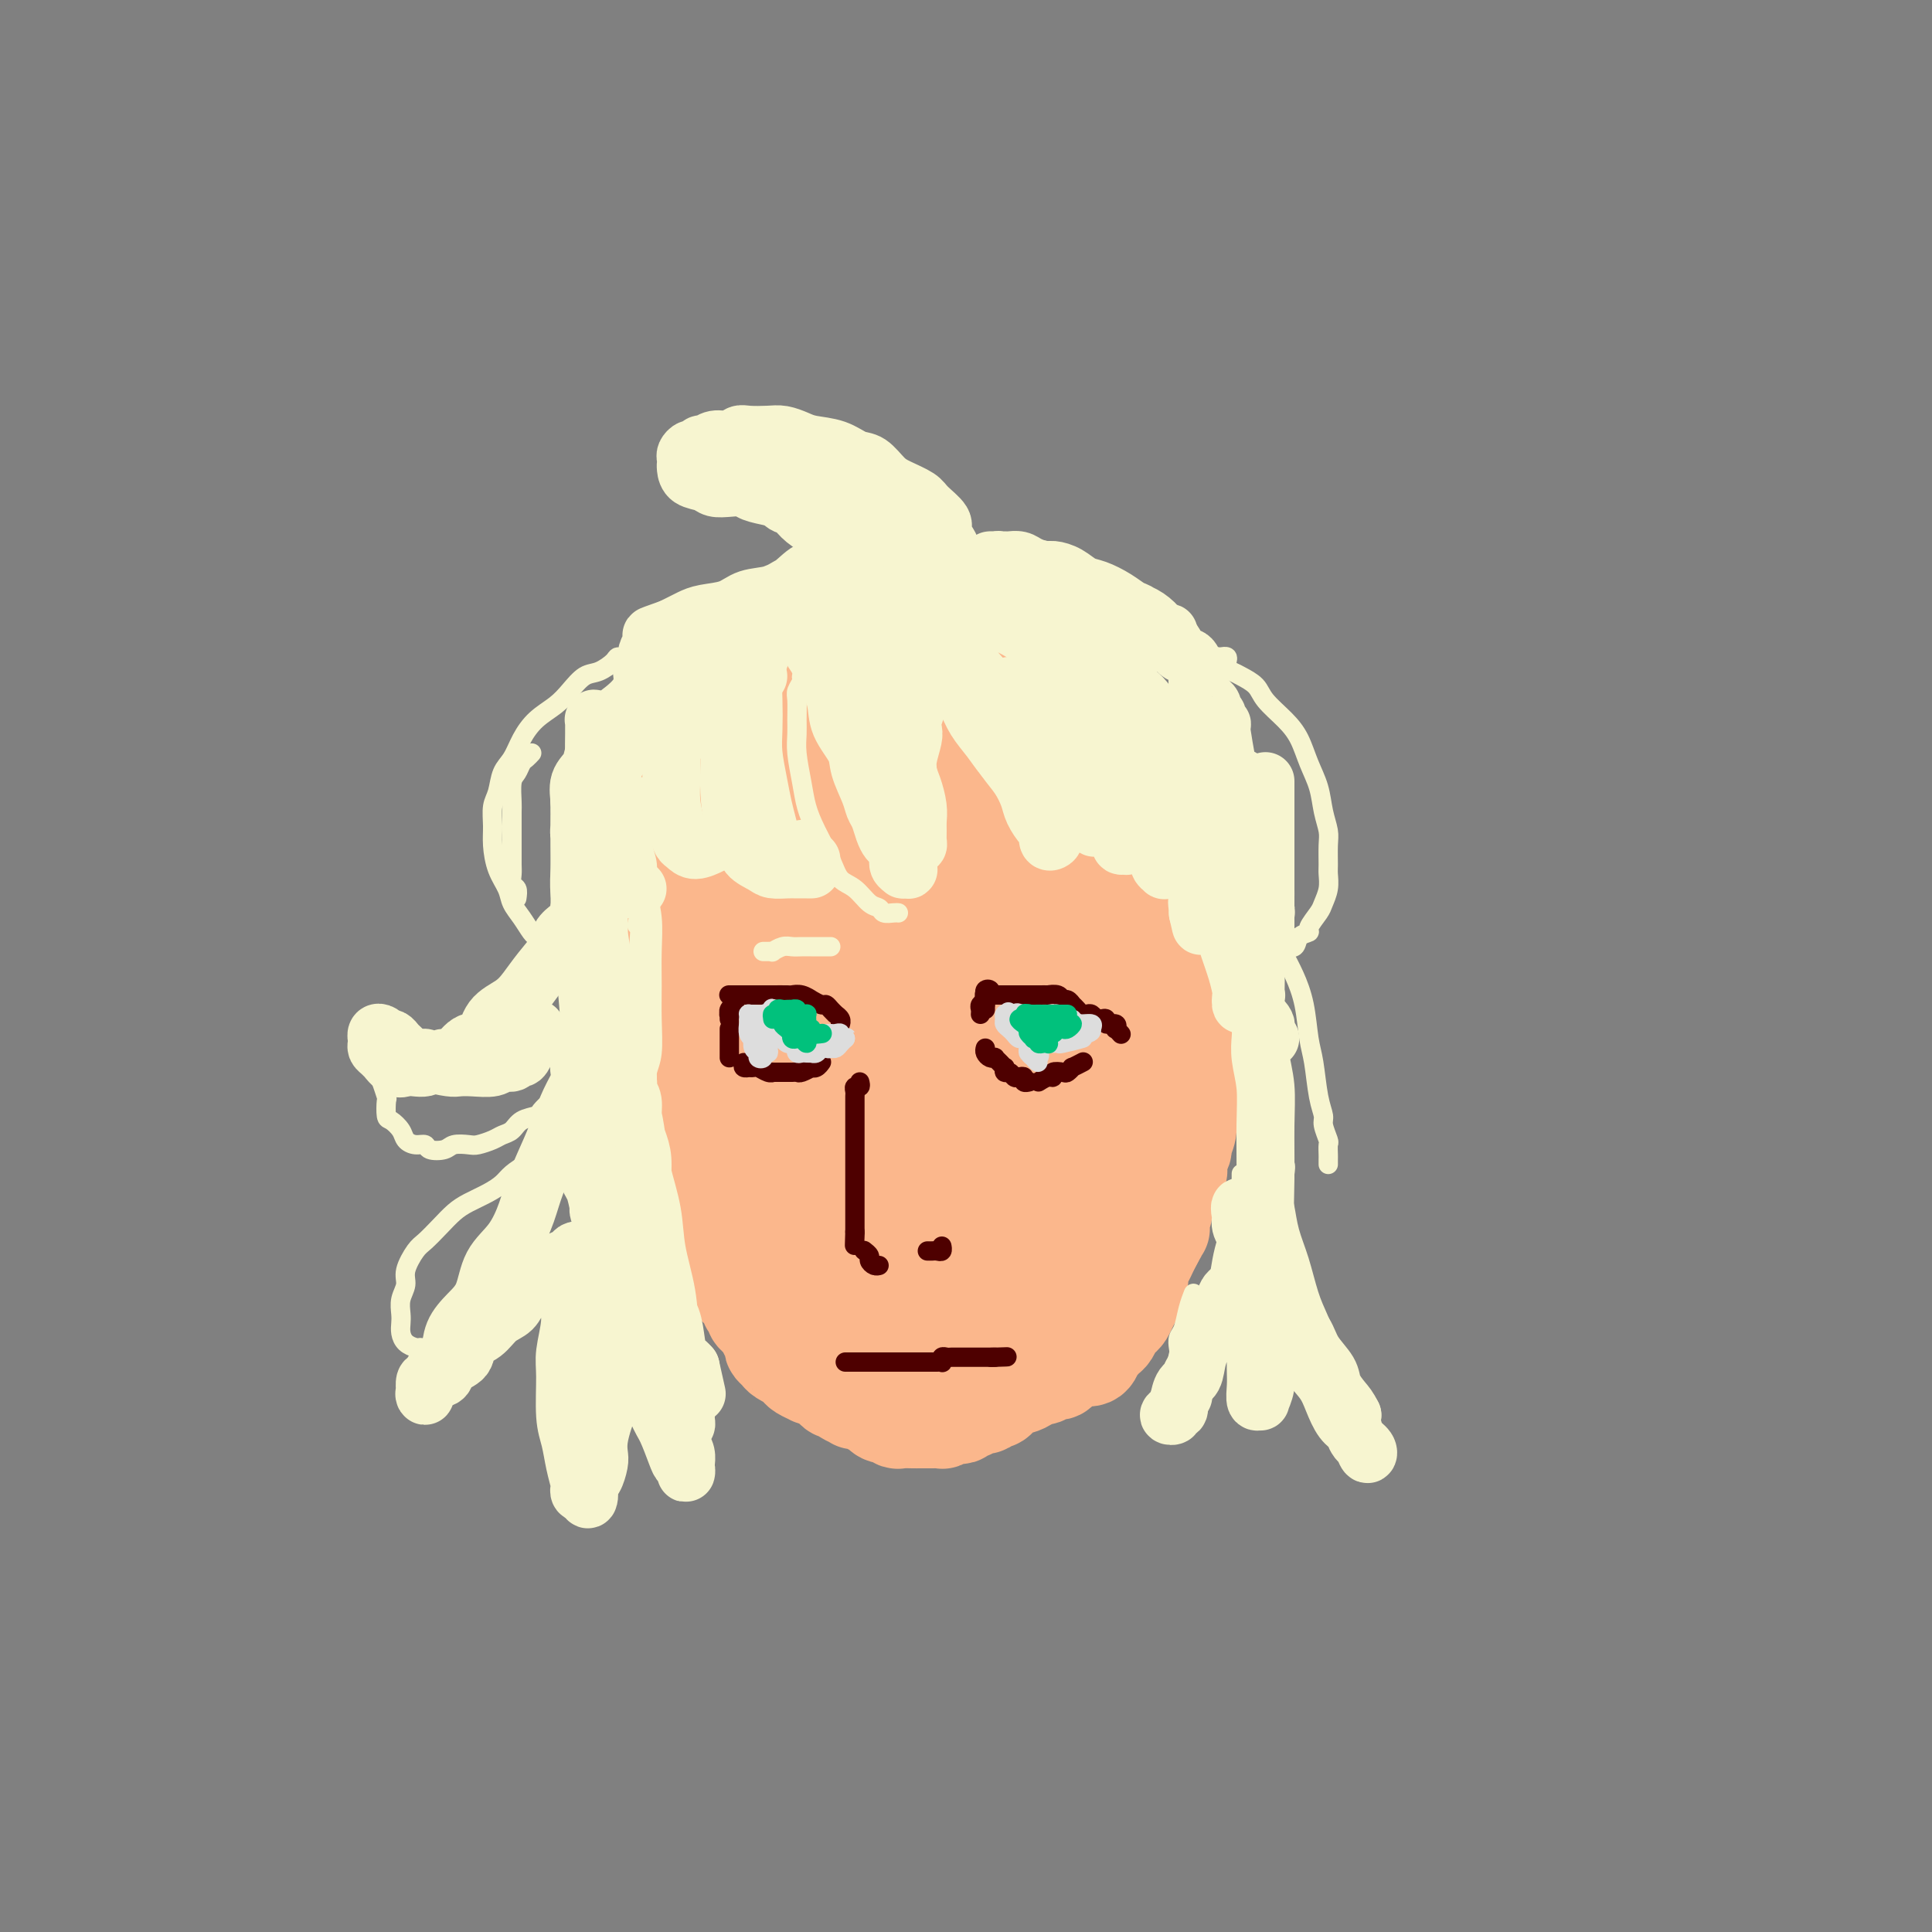 <svg viewBox='0 0 400 400' version='1.1' xmlns='http://www.w3.org/2000/svg' xmlns:xlink='http://www.w3.org/1999/xlink'><rect x="0" y="0" width="400" height="400" fill="#808080" stroke="none"/><g fill='none' stroke='#FBB78C' stroke-width='20' stroke-linecap='round' stroke-linejoin='round'><path d='M137,158c0.000,0.027 0.000,0.054 0,0c0.000,-0.054 0.000,-0.188 0,0c0.000,0.188 0.000,0.698 0,1c0.000,0.302 0.000,0.394 0,1c0.000,0.606 0.000,1.724 0,2c0.000,0.276 0.000,-0.292 0,0c0.000,0.292 0.000,1.444 0,2c0.000,0.556 0.000,0.516 0,1c0.000,0.484 0.000,1.490 0,2c-0.000,0.510 -0.000,0.522 0,1c0.000,0.478 0.000,1.422 0,2c-0.000,0.578 -0.000,0.789 0,1c0.000,0.211 0.000,0.423 0,1c-0.000,0.577 -0.000,1.520 0,2c0.000,0.480 0.000,0.496 0,1c-0.000,0.504 -0.000,1.496 0,2c0.000,0.504 0.000,0.520 0,1c-0.000,0.480 -0.000,1.424 0,2c0.000,0.576 0.000,0.783 0,1c-0.000,0.217 -0.000,0.443 0,1c0.000,0.557 0.000,1.443 0,2c-0.000,0.557 -0.000,0.783 0,1c0.000,0.217 0.000,0.424 0,1c-0.000,0.576 -0.000,1.520 0,2c0.000,0.480 0.000,0.495 0,1c-0.000,0.505 -0.000,1.501 0,2c0.000,0.499 0.000,0.501 0,1c-0.000,0.499 -0.001,1.495 0,2c0.001,0.505 0.004,0.520 0,1c-0.004,0.480 -0.015,1.424 0,2c0.015,0.576 0.057,0.783 0,1c-0.057,0.217 -0.211,0.443 0,1c0.211,0.557 0.789,1.444 1,2c0.211,0.556 0.057,0.779 0,1c-0.057,0.221 -0.015,0.439 0,1c0.015,0.561 0.003,1.465 0,2c-0.003,0.535 0.003,0.702 0,1c-0.003,0.298 -0.015,0.727 0,1c0.015,0.273 0.057,0.392 0,1c-0.057,0.608 -0.211,1.707 0,2c0.211,0.293 0.789,-0.220 1,0c0.211,0.220 0.056,1.172 0,2c-0.056,0.828 -0.011,1.531 0,2c0.011,0.469 -0.011,0.703 0,1c0.011,0.297 0.056,0.656 0,1c-0.056,0.344 -0.211,0.673 0,1c0.211,0.327 0.789,0.651 1,1c0.211,0.349 0.057,0.722 0,1c-0.057,0.278 -0.015,0.459 0,1c0.015,0.541 0.004,1.440 0,2c-0.004,0.560 -0.002,0.780 0,1'/><path d='M140,223c0.690,10.234 0.916,3.320 1,1c0.084,-2.320 0.026,-0.044 0,1c-0.026,1.044 -0.021,0.857 0,1c0.021,0.143 0.058,0.616 0,1c-0.058,0.384 -0.212,0.680 0,1c0.212,0.320 0.789,0.663 1,1c0.211,0.337 0.057,0.667 0,1c-0.057,0.333 -0.016,0.670 0,1c0.016,0.330 0.008,0.651 0,1c-0.008,0.349 -0.016,0.724 0,1c0.016,0.276 0.057,0.454 0,1c-0.057,0.546 -0.212,1.460 0,2c0.212,0.540 0.793,0.704 1,1c0.207,0.296 0.042,0.722 0,1c-0.042,0.278 0.040,0.407 0,1c-0.040,0.593 -0.203,1.650 0,2c0.203,0.350 0.773,-0.007 1,0c0.227,0.007 0.112,0.378 0,1c-0.112,0.622 -0.222,1.494 0,2c0.222,0.506 0.778,0.646 1,1c0.222,0.354 0.112,0.921 0,1c-0.112,0.079 -0.227,-0.331 0,0c0.227,0.331 0.797,1.402 1,2c0.203,0.598 0.039,0.723 0,1c-0.039,0.277 0.046,0.704 0,1c-0.046,0.296 -0.224,0.459 0,1c0.224,0.541 0.849,1.458 1,2c0.151,0.542 -0.171,0.708 0,1c0.171,0.292 0.834,0.708 1,1c0.166,0.292 -0.167,0.459 0,1c0.167,0.541 0.833,1.454 1,2c0.167,0.546 -0.165,0.724 0,1c0.165,0.276 0.828,0.651 1,1c0.172,0.349 -0.146,0.671 0,1c0.146,0.329 0.756,0.666 1,1c0.244,0.334 0.121,0.667 0,1c-0.121,0.333 -0.238,0.668 0,1c0.238,0.332 0.833,0.661 1,1c0.167,0.339 -0.095,0.687 0,1c0.095,0.313 0.546,0.591 1,1c0.454,0.409 0.910,0.950 1,1c0.090,0.050 -0.187,-0.390 0,0c0.187,0.390 0.838,1.610 1,2c0.162,0.390 -0.164,-0.052 0,0c0.164,0.052 0.817,0.596 1,1c0.183,0.404 -0.105,0.667 0,1c0.105,0.333 0.603,0.737 1,1c0.397,0.263 0.694,0.385 1,1c0.306,0.615 0.621,1.723 1,2c0.379,0.277 0.821,-0.277 1,0c0.179,0.277 0.094,1.385 0,2c-0.094,0.615 -0.198,0.738 0,1c0.198,0.262 0.697,0.662 1,1c0.303,0.338 0.408,0.615 1,1c0.592,0.385 1.669,0.877 2,1c0.331,0.123 -0.084,-0.125 0,0c0.084,0.125 0.666,0.622 1,1c0.334,0.378 0.419,0.637 1,1c0.581,0.363 1.656,0.828 2,1c0.344,0.172 -0.045,0.049 0,0c0.045,-0.049 0.522,-0.025 1,0'/><path d='M169,285c1.797,1.111 1.790,0.889 2,1c0.210,0.111 0.639,0.555 1,1c0.361,0.445 0.655,0.890 1,1c0.345,0.110 0.741,-0.115 1,0c0.259,0.115 0.383,0.569 1,1c0.617,0.431 1.728,0.837 2,1c0.272,0.163 -0.296,0.081 0,0c0.296,-0.081 1.454,-0.161 2,0c0.546,0.161 0.478,0.564 1,1c0.522,0.436 1.633,0.905 2,1c0.367,0.095 -0.010,-0.185 0,0c0.010,0.185 0.405,0.834 1,1c0.595,0.166 1.388,-0.152 2,0c0.612,0.152 1.043,0.773 1,1c-0.043,0.227 -0.558,0.061 0,0c0.558,-0.061 2.190,-0.016 3,0c0.810,0.016 0.799,0.004 1,0c0.201,-0.004 0.614,-0.000 1,0c0.386,0.000 0.747,-0.004 1,0c0.253,0.004 0.400,0.015 1,0c0.600,-0.015 1.652,-0.055 2,0c0.348,0.055 -0.009,0.207 0,0c0.009,-0.207 0.384,-0.772 1,-1c0.616,-0.228 1.473,-0.118 2,0c0.527,0.118 0.724,0.243 1,0c0.276,-0.243 0.633,-0.854 1,-1c0.367,-0.146 0.746,0.172 1,0c0.254,-0.172 0.383,-0.834 1,-1c0.617,-0.166 1.722,0.163 2,0c0.278,-0.163 -0.272,-0.818 0,-1c0.272,-0.182 1.367,0.110 2,0c0.633,-0.110 0.804,-0.621 1,-1c0.196,-0.379 0.419,-0.628 1,-1c0.581,-0.372 1.522,-0.869 2,-1c0.478,-0.131 0.494,0.105 1,0c0.506,-0.105 1.502,-0.549 2,-1c0.498,-0.451 0.500,-0.908 1,-1c0.500,-0.092 1.500,0.183 2,0c0.500,-0.183 0.501,-0.823 1,-1c0.499,-0.177 1.495,0.110 2,0c0.505,-0.110 0.520,-0.616 1,-1c0.480,-0.384 1.424,-0.646 2,-1c0.576,-0.354 0.784,-0.802 1,-1c0.216,-0.198 0.439,-0.147 1,0c0.561,0.147 1.460,0.391 2,0c0.540,-0.391 0.722,-1.418 1,-2c0.278,-0.582 0.652,-0.719 1,-1c0.348,-0.281 0.671,-0.704 1,-1c0.329,-0.296 0.665,-0.463 1,-1c0.335,-0.537 0.668,-1.443 1,-2c0.332,-0.557 0.662,-0.764 1,-1c0.338,-0.236 0.683,-0.500 1,-1c0.317,-0.500 0.606,-1.236 1,-2c0.394,-0.764 0.893,-1.556 1,-2c0.107,-0.444 -0.179,-0.542 0,-1c0.179,-0.458 0.821,-1.277 1,-2c0.179,-0.723 -0.107,-1.348 0,-2c0.107,-0.652 0.606,-1.329 1,-2c0.394,-0.671 0.684,-1.334 1,-2c0.316,-0.666 0.658,-1.333 1,-2'/><path d='M239,257c2.255,-4.074 1.391,-2.260 1,-2c-0.391,0.260 -0.311,-1.033 0,-2c0.311,-0.967 0.853,-1.606 1,-2c0.147,-0.394 -0.100,-0.542 0,-1c0.100,-0.458 0.549,-1.226 1,-2c0.451,-0.774 0.904,-1.554 1,-2c0.096,-0.446 -0.166,-0.557 0,-1c0.166,-0.443 0.761,-1.216 1,-2c0.239,-0.784 0.121,-1.579 0,-2c-0.121,-0.421 -0.244,-0.469 0,-1c0.244,-0.531 0.854,-1.545 1,-2c0.146,-0.455 -0.172,-0.350 0,-1c0.172,-0.650 0.834,-2.056 1,-3c0.166,-0.944 -0.166,-1.427 0,-2c0.166,-0.573 0.829,-1.238 1,-2c0.171,-0.762 -0.150,-1.622 0,-2c0.150,-0.378 0.772,-0.275 1,-1c0.228,-0.725 0.061,-2.277 0,-3c-0.061,-0.723 -0.016,-0.617 0,-1c0.016,-0.383 0.004,-1.253 0,-2c-0.004,-0.747 -0.001,-1.369 0,-2c0.001,-0.631 0.000,-1.271 0,-2c-0.000,-0.729 -0.000,-1.546 0,-2c0.000,-0.454 0.000,-0.544 0,-1c-0.000,-0.456 -0.000,-1.277 0,-2c0.000,-0.723 0.000,-1.347 0,-2c-0.000,-0.653 -0.000,-1.334 0,-2c0.000,-0.666 0.000,-1.318 0,-2c-0.000,-0.682 -0.000,-1.394 0,-2c0.000,-0.606 0.000,-1.106 0,-2c-0.000,-0.894 -0.000,-2.182 0,-3c0.000,-0.818 0.000,-1.167 0,-2c-0.000,-0.833 -0.000,-2.152 0,-3c0.000,-0.848 0.000,-1.225 0,-2c-0.000,-0.775 0.000,-1.947 0,-3c-0.000,-1.053 -0.000,-1.986 0,-3c0.000,-1.014 0.000,-2.109 0,-3c-0.000,-0.891 -0.000,-1.580 0,-3c0.000,-1.420 0.000,-3.573 0,-5c-0.000,-1.427 -0.000,-2.127 0,-3c0.000,-0.873 0.000,-1.919 0,-3c-0.000,-1.081 -0.000,-2.199 0,-3c0.000,-0.801 0.000,-1.287 0,-2c-0.000,-0.713 -0.000,-1.654 0,-2c0.000,-0.346 0.000,-0.097 0,0c-0.000,0.097 -0.000,0.044 0,0c0.000,-0.044 0.001,-0.078 0,0c-0.001,0.078 -0.004,0.267 0,1c0.004,0.733 0.016,2.009 0,3c-0.016,0.991 -0.061,1.696 0,3c0.061,1.304 0.227,3.206 0,5c-0.227,1.794 -0.848,3.481 -1,6c-0.152,2.519 0.166,5.869 0,9c-0.166,3.131 -0.817,6.044 -1,10c-0.183,3.956 0.100,8.955 0,13c-0.100,4.045 -0.584,7.136 -1,10c-0.416,2.864 -0.766,5.502 -1,8c-0.234,2.498 -0.353,4.857 -1,7c-0.647,2.143 -1.824,4.072 -3,6'/><path d='M240,243c-0.936,6.093 -0.275,5.824 -1,7c-0.725,1.176 -2.837,3.795 -4,6c-1.163,2.205 -1.376,3.996 -2,6c-0.624,2.004 -1.660,4.222 -3,6c-1.340,1.778 -2.985,3.116 -4,4c-1.015,0.884 -1.400,1.314 -2,2c-0.600,0.686 -1.415,1.627 -2,2c-0.585,0.373 -0.940,0.178 -1,0c-0.060,-0.178 0.176,-0.339 0,-1c-0.176,-0.661 -0.765,-1.820 -1,-3c-0.235,-1.180 -0.117,-2.379 0,-4c0.117,-1.621 0.234,-3.663 0,-6c-0.234,-2.337 -0.818,-4.970 -1,-8c-0.182,-3.030 0.037,-6.457 0,-10c-0.037,-3.543 -0.329,-7.204 0,-11c0.329,-3.796 1.280,-7.729 2,-12c0.720,-4.271 1.207,-8.881 2,-13c0.793,-4.119 1.890,-7.746 3,-11c1.110,-3.254 2.234,-6.133 3,-9c0.766,-2.867 1.175,-5.721 2,-8c0.825,-2.279 2.066,-3.982 3,-5c0.934,-1.018 1.560,-1.352 2,-2c0.440,-0.648 0.693,-1.611 1,-2c0.307,-0.389 0.669,-0.206 1,0c0.331,0.206 0.633,0.435 1,1c0.367,0.565 0.801,1.468 1,3c0.199,1.532 0.164,3.695 0,6c-0.164,2.305 -0.458,4.753 -1,8c-0.542,3.247 -1.333,7.292 -2,11c-0.667,3.708 -1.210,7.077 -2,11c-0.790,3.923 -1.828,8.399 -3,13c-1.172,4.601 -2.477,9.328 -4,13c-1.523,3.672 -3.263,6.289 -5,9c-1.737,2.711 -3.471,5.517 -5,8c-1.529,2.483 -2.853,4.642 -4,7c-1.147,2.358 -2.118,4.916 -3,7c-0.882,2.084 -1.674,3.693 -3,5c-1.326,1.307 -3.184,2.312 -4,3c-0.816,0.688 -0.589,1.058 -1,1c-0.411,-0.058 -1.459,-0.546 -2,-1c-0.541,-0.454 -0.576,-0.875 -1,-2c-0.424,-1.125 -1.237,-2.955 -2,-5c-0.763,-2.045 -1.475,-4.307 -2,-7c-0.525,-2.693 -0.864,-5.817 -1,-9c-0.136,-3.183 -0.070,-6.423 0,-10c0.070,-3.577 0.142,-7.489 0,-12c-0.142,-4.511 -0.498,-9.619 0,-14c0.498,-4.381 1.851,-8.035 3,-12c1.149,-3.965 2.093,-8.240 3,-12c0.907,-3.760 1.777,-7.006 3,-9c1.223,-1.994 2.800,-2.737 4,-4c1.200,-1.263 2.023,-3.046 3,-4c0.977,-0.954 2.107,-1.078 3,-1c0.893,0.078 1.549,0.358 2,1c0.451,0.642 0.697,1.647 1,3c0.303,1.353 0.663,3.054 1,5c0.337,1.946 0.651,4.138 1,7c0.349,2.862 0.733,6.396 1,10c0.267,3.604 0.418,7.278 0,11c-0.418,3.722 -1.405,7.492 -2,11c-0.595,3.508 -0.797,6.754 -1,10'/><path d='M217,233c-1.181,6.882 -2.633,8.088 -4,10c-1.367,1.912 -2.649,4.529 -4,7c-1.351,2.471 -2.770,4.796 -4,7c-1.230,2.204 -2.272,4.287 -3,6c-0.728,1.713 -1.143,3.058 -2,4c-0.857,0.942 -2.158,1.483 -3,2c-0.842,0.517 -1.227,1.012 -2,1c-0.773,-0.012 -1.935,-0.529 -3,-1c-1.065,-0.471 -2.033,-0.894 -3,-2c-0.967,-1.106 -1.933,-2.895 -3,-5c-1.067,-2.105 -2.234,-4.525 -3,-7c-0.766,-2.475 -1.132,-5.005 -2,-8c-0.868,-2.995 -2.237,-6.456 -3,-10c-0.763,-3.544 -0.921,-7.172 -1,-11c-0.079,-3.828 -0.079,-7.855 0,-12c0.079,-4.145 0.237,-8.409 1,-12c0.763,-3.591 2.130,-6.508 3,-9c0.870,-2.492 1.244,-4.557 2,-6c0.756,-1.443 1.894,-2.264 3,-3c1.106,-0.736 2.180,-1.387 3,-2c0.820,-0.613 1.385,-1.189 2,-1c0.615,0.189 1.279,1.142 2,2c0.721,0.858 1.500,1.622 2,3c0.500,1.378 0.720,3.371 1,6c0.280,2.629 0.620,5.892 1,9c0.380,3.108 0.799,6.059 1,10c0.201,3.941 0.183,8.873 0,13c-0.183,4.127 -0.532,7.449 -1,11c-0.468,3.551 -1.056,7.331 -2,11c-0.944,3.669 -2.245,7.226 -3,10c-0.755,2.774 -0.964,4.765 -2,7c-1.036,2.235 -2.900,4.715 -4,7c-1.100,2.285 -1.436,4.374 -2,6c-0.564,1.626 -1.357,2.790 -2,4c-0.643,1.210 -1.138,2.468 -2,3c-0.862,0.532 -2.093,0.338 -3,0c-0.907,-0.338 -1.492,-0.819 -2,-2c-0.508,-1.181 -0.940,-3.063 -2,-5c-1.060,-1.937 -2.750,-3.930 -4,-6c-1.250,-2.070 -2.062,-4.216 -3,-7c-0.938,-2.784 -2.003,-6.206 -3,-10c-0.997,-3.794 -1.926,-7.961 -3,-12c-1.074,-4.039 -2.295,-7.952 -3,-12c-0.705,-4.048 -0.895,-8.233 -1,-13c-0.105,-4.767 -0.123,-10.117 0,-14c0.123,-3.883 0.389,-6.297 1,-9c0.611,-2.703 1.567,-5.693 2,-8c0.433,-2.307 0.342,-3.931 1,-5c0.658,-1.069 2.064,-1.584 3,-2c0.936,-0.416 1.403,-0.735 2,-1c0.597,-0.265 1.326,-0.477 2,0c0.674,0.477 1.294,1.643 2,3c0.706,1.357 1.500,2.907 2,5c0.500,2.093 0.708,4.730 1,8c0.292,3.270 0.667,7.174 1,11c0.333,3.826 0.622,7.576 1,12c0.378,4.424 0.844,9.522 1,14c0.156,4.478 0.000,8.334 0,12c-0.000,3.666 0.154,7.141 0,10c-0.154,2.859 -0.615,5.103 -1,7c-0.385,1.897 -0.692,3.449 -1,5'/><path d='M173,264c-0.505,6.135 -0.769,4.473 -1,4c-0.231,-0.473 -0.430,0.243 -1,1c-0.570,0.757 -1.511,1.554 -2,2c-0.489,0.446 -0.528,0.541 -1,0c-0.472,-0.541 -1.379,-1.717 -2,-3c-0.621,-1.283 -0.955,-2.672 -2,-4c-1.045,-1.328 -2.801,-2.593 -4,-5c-1.199,-2.407 -1.841,-5.955 -3,-9c-1.159,-3.045 -2.836,-5.587 -4,-9c-1.164,-3.413 -1.817,-7.695 -3,-12c-1.183,-4.305 -2.898,-8.631 -4,-13c-1.102,-4.369 -1.590,-8.780 -2,-13c-0.410,-4.220 -0.741,-8.250 -1,-12c-0.259,-3.750 -0.448,-7.219 0,-10c0.448,-2.781 1.531,-4.875 2,-7c0.469,-2.125 0.323,-4.281 1,-6c0.677,-1.719 2.178,-3.001 3,-4c0.822,-0.999 0.965,-1.717 2,-2c1.035,-0.283 2.963,-0.133 4,0c1.037,0.133 1.182,0.250 2,1c0.818,0.750 2.310,2.134 3,4c0.690,1.866 0.577,4.216 1,7c0.423,2.784 1.381,6.004 2,9c0.619,2.996 0.898,5.768 1,9c0.102,3.232 0.025,6.923 0,10c-0.025,3.077 0.000,5.539 0,8c-0.000,2.461 -0.027,4.921 0,7c0.027,2.079 0.106,3.776 0,5c-0.106,1.224 -0.399,1.975 -1,3c-0.601,1.025 -1.511,2.323 -2,3c-0.489,0.677 -0.558,0.734 -1,1c-0.442,0.266 -1.259,0.740 -2,1c-0.741,0.260 -1.408,0.306 -2,0c-0.592,-0.306 -1.111,-0.964 -2,-2c-0.889,-1.036 -2.148,-2.451 -3,-4c-0.852,-1.549 -1.297,-3.232 -2,-5c-0.703,-1.768 -1.663,-3.623 -3,-6c-1.337,-2.377 -3.052,-5.278 -4,-8c-0.948,-2.722 -1.131,-5.267 -2,-8c-0.869,-2.733 -2.424,-5.655 -3,-9c-0.576,-3.345 -0.173,-7.114 0,-10c0.173,-2.886 0.114,-4.889 0,-7c-0.114,-2.111 -0.285,-4.330 0,-6c0.285,-1.670 1.027,-2.791 2,-4c0.973,-1.209 2.177,-2.505 3,-4c0.823,-1.495 1.264,-3.188 2,-4c0.736,-0.812 1.767,-0.742 3,-1c1.233,-0.258 2.667,-0.845 4,-1c1.333,-0.155 2.567,0.122 4,1c1.433,0.878 3.067,2.358 4,4c0.933,1.642 1.164,3.445 2,6c0.836,2.555 2.276,5.861 3,9c0.724,3.139 0.731,6.112 1,9c0.269,2.888 0.802,5.690 1,9c0.198,3.310 0.063,7.127 0,10c-0.063,2.873 -0.055,4.800 0,7c0.055,2.200 0.155,4.671 0,7c-0.155,2.329 -0.566,4.516 -1,6c-0.434,1.484 -0.889,2.264 -1,3c-0.111,0.736 0.124,1.429 0,2c-0.124,0.571 -0.607,1.020 -1,1c-0.393,-0.020 -0.697,-0.510 -1,-1'/><path d='M162,224c-0.794,1.194 -0.781,-1.322 -1,-3c-0.219,-1.678 -0.672,-2.517 -1,-4c-0.328,-1.483 -0.533,-3.611 -1,-6c-0.467,-2.389 -1.196,-5.039 -2,-8c-0.804,-2.961 -1.682,-6.235 -2,-9c-0.318,-2.765 -0.077,-5.023 0,-8c0.077,-2.977 -0.010,-6.674 0,-10c0.010,-3.326 0.116,-6.282 1,-9c0.884,-2.718 2.546,-5.199 4,-7c1.454,-1.801 2.701,-2.923 4,-4c1.299,-1.077 2.652,-2.109 4,-3c1.348,-0.891 2.693,-1.642 4,-2c1.307,-0.358 2.578,-0.322 4,0c1.422,0.322 2.997,0.931 4,2c1.003,1.069 1.436,2.599 2,4c0.564,1.401 1.261,2.672 2,5c0.739,2.328 1.521,5.714 2,9c0.479,3.286 0.657,6.472 1,10c0.343,3.528 0.852,7.400 1,11c0.148,3.600 -0.065,6.930 0,10c0.065,3.070 0.407,5.881 0,8c-0.407,2.119 -1.562,3.546 -2,5c-0.438,1.454 -0.159,2.935 0,4c0.159,1.065 0.197,1.716 0,2c-0.197,0.284 -0.629,0.203 -1,0c-0.371,-0.203 -0.679,-0.526 -1,-1c-0.321,-0.474 -0.654,-1.097 -1,-2c-0.346,-0.903 -0.706,-2.086 -1,-4c-0.294,-1.914 -0.523,-4.560 -1,-7c-0.477,-2.440 -1.202,-4.675 -2,-7c-0.798,-2.325 -1.669,-4.741 -2,-8c-0.331,-3.259 -0.122,-7.363 0,-11c0.122,-3.637 0.156,-6.809 0,-10c-0.156,-3.191 -0.502,-6.400 0,-9c0.502,-2.600 1.853,-4.589 3,-6c1.147,-1.411 2.092,-2.244 3,-3c0.908,-0.756 1.781,-1.435 3,-2c1.219,-0.565 2.784,-1.016 4,-1c1.216,0.016 2.083,0.499 3,1c0.917,0.501 1.885,1.021 3,2c1.115,0.979 2.376,2.417 3,4c0.624,1.583 0.612,3.311 1,6c0.388,2.689 1.177,6.337 2,10c0.823,3.663 1.681,7.339 2,11c0.319,3.661 0.098,7.307 0,11c-0.098,3.693 -0.072,7.434 0,11c0.072,3.566 0.192,6.957 0,10c-0.192,3.043 -0.694,5.738 -1,8c-0.306,2.262 -0.414,4.092 -1,6c-0.586,1.908 -1.648,3.893 -2,5c-0.352,1.107 0.008,1.334 0,2c-0.008,0.666 -0.383,1.770 -1,2c-0.617,0.230 -1.475,-0.413 -2,-1c-0.525,-0.587 -0.719,-1.118 -1,-2c-0.281,-0.882 -0.651,-2.116 -1,-4c-0.349,-1.884 -0.676,-4.419 -1,-7c-0.324,-2.581 -0.645,-5.208 -1,-8c-0.355,-2.792 -0.745,-5.748 -1,-9c-0.255,-3.252 -0.376,-6.799 0,-10c0.376,-3.201 1.250,-6.058 2,-9c0.750,-2.942 1.375,-5.971 2,-9'/><path d='M196,180c1.383,-6.002 2.839,-7.006 4,-9c1.161,-1.994 2.026,-4.977 3,-7c0.974,-2.023 2.057,-3.085 3,-4c0.943,-0.915 1.747,-1.684 3,-2c1.253,-0.316 2.955,-0.178 4,0c1.045,0.178 1.432,0.396 2,1c0.568,0.604 1.315,1.596 2,3c0.685,1.404 1.307,3.221 2,5c0.693,1.779 1.456,3.518 2,6c0.544,2.482 0.868,5.705 1,9c0.132,3.295 0.072,6.663 0,10c-0.072,3.337 -0.155,6.645 0,10c0.155,3.355 0.547,6.759 0,10c-0.547,3.241 -2.034,6.320 -3,9c-0.966,2.680 -1.409,4.962 -2,7c-0.591,2.038 -1.328,3.832 -2,6c-0.672,2.168 -1.278,4.712 -2,6c-0.722,1.288 -1.559,1.322 -2,1c-0.441,-0.322 -0.485,-0.999 -1,-2c-0.515,-1.001 -1.501,-2.324 -2,-4c-0.499,-1.676 -0.512,-3.703 -1,-6c-0.488,-2.297 -1.449,-4.862 -2,-8c-0.551,-3.138 -0.690,-6.847 -1,-10c-0.310,-3.153 -0.792,-5.750 -1,-9c-0.208,-3.250 -0.142,-7.154 0,-11c0.142,-3.846 0.358,-7.636 1,-11c0.642,-3.364 1.708,-6.302 3,-9c1.292,-2.698 2.810,-5.154 4,-7c1.190,-1.846 2.052,-3.081 3,-4c0.948,-0.919 1.981,-1.522 3,-2c1.019,-0.478 2.022,-0.833 3,-1c0.978,-0.167 1.931,-0.147 3,0c1.069,0.147 2.256,0.423 3,1c0.744,0.577 1.047,1.457 2,3c0.953,1.543 2.556,3.750 3,6c0.444,2.250 -0.272,4.542 0,7c0.272,2.458 1.530,5.082 2,8c0.470,2.918 0.152,6.132 0,9c-0.152,2.868 -0.137,5.392 0,8c0.137,2.608 0.398,5.300 0,8c-0.398,2.700 -1.453,5.408 -2,8c-0.547,2.592 -0.584,5.066 -1,7c-0.416,1.934 -1.209,3.326 -2,5c-0.791,1.674 -1.578,3.628 -2,5c-0.422,1.372 -0.479,2.160 -1,3c-0.521,0.840 -1.505,1.731 -2,2c-0.495,0.269 -0.500,-0.085 -1,0c-0.500,0.085 -1.496,0.607 -2,0c-0.504,-0.607 -0.517,-2.344 -1,-4c-0.483,-1.656 -1.438,-3.232 -2,-5c-0.562,-1.768 -0.733,-3.727 -1,-6c-0.267,-2.273 -0.630,-4.861 -1,-8c-0.370,-3.139 -0.745,-6.828 -1,-10c-0.255,-3.172 -0.388,-5.825 0,-9c0.388,-3.175 1.296,-6.871 2,-10c0.704,-3.129 1.202,-5.692 2,-8c0.798,-2.308 1.894,-4.361 3,-6c1.106,-1.639 2.221,-2.864 3,-4c0.779,-1.136 1.223,-2.182 2,-3c0.777,-0.818 1.889,-1.409 3,-2'/><path d='M229,162c2.062,-2.433 1.718,-1.015 2,-1c0.282,0.015 1.188,-1.371 2,-2c0.812,-0.629 1.528,-0.500 2,0c0.472,0.500 0.701,1.371 1,2c0.299,0.629 0.670,1.017 1,2c0.330,0.983 0.619,2.559 1,4c0.381,1.441 0.855,2.745 1,5c0.145,2.255 -0.039,5.462 0,8c0.039,2.538 0.301,4.407 0,7c-0.301,2.593 -1.164,5.908 -2,9c-0.836,3.092 -1.643,5.959 -2,9c-0.357,3.041 -0.263,6.257 -1,9c-0.737,2.743 -2.306,5.014 -3,7c-0.694,1.986 -0.511,3.686 -1,5c-0.489,1.314 -1.648,2.243 -2,3c-0.352,0.757 0.102,1.341 0,2c-0.102,0.659 -0.759,1.392 -1,1c-0.241,-0.392 -0.065,-1.908 0,-3c0.065,-1.092 0.021,-1.760 0,-3c-0.021,-1.240 -0.017,-3.052 0,-5c0.017,-1.948 0.049,-4.031 0,-6c-0.049,-1.969 -0.179,-3.822 0,-6c0.179,-2.178 0.668,-4.680 1,-7c0.332,-2.320 0.509,-4.457 1,-7c0.491,-2.543 1.298,-5.490 2,-8c0.702,-2.510 1.301,-4.582 2,-6c0.699,-1.418 1.498,-2.182 2,-3c0.502,-0.818 0.708,-1.689 1,-2c0.292,-0.311 0.670,-0.063 1,0c0.330,0.063 0.611,-0.061 1,0c0.389,0.061 0.886,0.305 1,1c0.114,0.695 -0.154,1.841 0,3c0.154,1.159 0.728,2.329 1,4c0.272,1.671 0.240,3.841 0,6c-0.240,2.159 -0.687,4.307 -1,7c-0.313,2.693 -0.492,5.930 -1,9c-0.508,3.070 -1.346,5.972 -2,9c-0.654,3.028 -1.124,6.180 -2,9c-0.876,2.820 -2.158,5.307 -3,8c-0.842,2.693 -1.245,5.592 -2,8c-0.755,2.408 -1.864,4.325 -3,6c-1.136,1.675 -2.299,3.106 -3,5c-0.701,1.894 -0.939,4.249 -2,6c-1.061,1.751 -2.946,2.899 -4,4c-1.054,1.101 -1.278,2.155 -2,3c-0.722,0.845 -1.941,1.480 -3,2c-1.059,0.520 -1.956,0.923 -3,1c-1.044,0.077 -2.234,-0.173 -3,0c-0.766,0.173 -1.109,0.768 -2,1c-0.891,0.232 -2.330,0.100 -3,0c-0.670,-0.100 -0.573,-0.169 -1,0c-0.427,0.169 -1.379,0.575 -2,0c-0.621,-0.575 -0.910,-2.131 -1,-3c-0.090,-0.869 0.018,-1.049 0,-2c-0.018,-0.951 -0.163,-2.671 0,-4c0.163,-1.329 0.635,-2.265 1,-3c0.365,-0.735 0.624,-1.269 1,-2c0.376,-0.731 0.871,-1.658 1,-2c0.129,-0.342 -0.106,-0.098 0,0c0.106,0.098 0.553,0.049 1,0'/><path d='M201,252c0.844,-0.699 0.955,1.054 1,2c0.045,0.946 0.023,1.085 0,2c-0.023,0.915 -0.047,2.607 0,4c0.047,1.393 0.165,2.486 0,4c-0.165,1.514 -0.611,3.450 -1,5c-0.389,1.550 -0.719,2.716 -1,4c-0.281,1.284 -0.513,2.688 -1,4c-0.487,1.312 -1.229,2.534 -2,4c-0.771,1.466 -1.571,3.177 -2,4c-0.429,0.823 -0.486,0.757 -1,1c-0.514,0.243 -1.486,0.796 -2,1c-0.514,0.204 -0.570,0.058 -1,0c-0.430,-0.058 -1.234,-0.030 -2,0c-0.766,0.030 -1.494,0.060 -2,0c-0.506,-0.060 -0.788,-0.212 -1,0c-0.212,0.212 -0.352,0.787 0,1c0.352,0.213 1.197,0.065 2,0c0.803,-0.065 1.565,-0.048 2,0c0.435,0.048 0.543,0.128 1,0c0.457,-0.128 1.262,-0.463 2,-1c0.738,-0.537 1.408,-1.277 2,-2c0.592,-0.723 1.107,-1.429 2,-2c0.893,-0.571 2.163,-1.006 3,-2c0.837,-0.994 1.240,-2.546 2,-4c0.760,-1.454 1.876,-2.808 3,-4c1.124,-1.192 2.256,-2.222 3,-4c0.744,-1.778 1.102,-4.306 2,-6c0.898,-1.694 2.337,-2.556 3,-4c0.663,-1.444 0.549,-3.470 1,-5c0.451,-1.530 1.468,-2.564 2,-4c0.532,-1.436 0.579,-3.272 1,-5c0.421,-1.728 1.216,-3.346 2,-5c0.784,-1.654 1.557,-3.342 2,-5c0.443,-1.658 0.555,-3.286 1,-5c0.445,-1.714 1.222,-3.515 2,-5c0.778,-1.485 1.557,-2.655 2,-4c0.443,-1.345 0.551,-2.867 1,-4c0.449,-1.133 1.238,-1.878 2,-3c0.762,-1.122 1.497,-2.621 2,-4c0.503,-1.379 0.775,-2.637 1,-4c0.225,-1.363 0.404,-2.830 1,-4c0.596,-1.170 1.610,-2.041 2,-3c0.390,-0.959 0.157,-2.005 0,-3c-0.157,-0.995 -0.238,-1.939 0,-3c0.238,-1.061 0.796,-2.238 1,-3c0.204,-0.762 0.056,-1.110 0,-2c-0.056,-0.890 -0.019,-2.322 0,-3c0.019,-0.678 0.019,-0.600 0,-1c-0.019,-0.400 -0.057,-1.277 0,-2c0.057,-0.723 0.207,-1.292 0,-2c-0.207,-0.708 -0.773,-1.555 -1,-2c-0.227,-0.445 -0.116,-0.486 0,-1c0.116,-0.514 0.238,-1.500 0,-2c-0.238,-0.500 -0.837,-0.515 -1,-1c-0.163,-0.485 0.111,-1.439 0,-2c-0.111,-0.561 -0.607,-0.728 -1,-1c-0.393,-0.272 -0.684,-0.649 -1,-1c-0.316,-0.351 -0.658,-0.675 -1,-1'/><path d='M231,169c-0.665,-2.169 0.172,-1.090 0,-1c-0.172,0.090 -1.352,-0.807 -2,-1c-0.648,-0.193 -0.764,0.318 -1,0c-0.236,-0.318 -0.592,-1.465 -1,-2c-0.408,-0.535 -0.869,-0.458 -1,-1c-0.131,-0.542 0.068,-1.703 0,-2c-0.068,-0.297 -0.402,0.272 -1,0c-0.598,-0.272 -1.459,-1.383 -2,-2c-0.541,-0.617 -0.764,-0.739 -1,-1c-0.236,-0.261 -0.487,-0.661 -1,-1c-0.513,-0.339 -1.288,-0.616 -2,-1c-0.712,-0.384 -1.362,-0.877 -2,-1c-0.638,-0.123 -1.263,0.122 -2,0c-0.737,-0.122 -1.585,-0.610 -2,-1c-0.415,-0.390 -0.398,-0.682 -1,-1c-0.602,-0.318 -1.823,-0.663 -3,-1c-1.177,-0.337 -2.311,-0.665 -3,-1c-0.689,-0.335 -0.932,-0.678 -2,-1c-1.068,-0.322 -2.960,-0.622 -4,-1c-1.040,-0.378 -1.227,-0.833 -2,-1c-0.773,-0.167 -2.131,-0.045 -3,0c-0.869,0.045 -1.248,0.013 -2,0c-0.752,-0.013 -1.877,-0.007 -3,0c-1.123,0.007 -2.244,0.016 -3,0c-0.756,-0.016 -1.147,-0.057 -2,0c-0.853,0.057 -2.167,0.212 -3,0c-0.833,-0.212 -1.186,-0.790 -2,-1c-0.814,-0.210 -2.091,-0.053 -3,0c-0.909,0.053 -1.451,0.000 -2,0c-0.549,-0.000 -1.106,0.052 -2,0c-0.894,-0.052 -2.123,-0.210 -3,0c-0.877,0.210 -1.400,0.787 -2,1c-0.600,0.213 -1.278,0.061 -2,0c-0.722,-0.061 -1.488,-0.031 -2,0c-0.512,0.031 -0.770,0.064 -1,0c-0.230,-0.064 -0.433,-0.225 -1,0c-0.567,0.225 -1.499,0.835 -2,1c-0.501,0.165 -0.572,-0.114 -1,0c-0.428,0.114 -1.214,0.622 -2,1c-0.786,0.378 -1.573,0.626 -2,1c-0.427,0.374 -0.496,0.874 -1,1c-0.504,0.126 -1.445,-0.121 -2,0c-0.555,0.121 -0.726,0.611 -1,1c-0.274,0.389 -0.651,0.678 -1,1c-0.349,0.322 -0.671,0.678 -1,1c-0.329,0.322 -0.666,0.611 -1,1c-0.334,0.389 -0.667,0.879 -1,1c-0.333,0.121 -0.668,-0.126 -1,0c-0.332,0.126 -0.662,0.626 -1,1c-0.338,0.374 -0.683,0.623 -1,1c-0.317,0.377 -0.607,0.883 -1,1c-0.393,0.117 -0.889,-0.154 -1,0c-0.111,0.154 0.162,0.734 0,1c-0.162,0.266 -0.761,0.219 -1,0c-0.239,-0.219 -0.120,-0.609 0,-1'/><path d='M141,161c-3.402,1.677 -0.908,-0.131 0,-1c0.908,-0.869 0.229,-0.798 0,-1c-0.229,-0.202 -0.007,-0.677 0,-1c0.007,-0.323 -0.202,-0.494 0,-1c0.202,-0.506 0.814,-1.348 1,-2c0.186,-0.652 -0.053,-1.114 0,-2c0.053,-0.886 0.398,-2.196 1,-3c0.602,-0.804 1.461,-1.104 2,-2c0.539,-0.896 0.759,-2.389 1,-3c0.241,-0.611 0.503,-0.340 1,-1c0.497,-0.660 1.231,-2.252 2,-3c0.769,-0.748 1.575,-0.652 2,-1c0.425,-0.348 0.471,-1.140 1,-2c0.529,-0.860 1.541,-1.789 2,-2c0.459,-0.211 0.365,0.296 1,0c0.635,-0.296 1.998,-1.393 3,-2c1.002,-0.607 1.644,-0.722 2,-1c0.356,-0.278 0.427,-0.720 1,-1c0.573,-0.280 1.648,-0.400 3,-1c1.352,-0.600 2.981,-1.681 4,-2c1.019,-0.319 1.428,0.125 2,0c0.572,-0.125 1.308,-0.818 2,-1c0.692,-0.182 1.340,0.147 2,0c0.660,-0.147 1.331,-0.772 2,-1c0.669,-0.228 1.335,-0.061 2,0c0.665,0.061 1.329,0.016 2,0c0.671,-0.016 1.349,-0.004 2,0c0.651,0.004 1.277,0.001 2,0c0.723,-0.001 1.544,-0.000 2,0c0.456,0.000 0.546,-0.001 1,0c0.454,0.001 1.271,0.004 2,0c0.729,-0.004 1.369,-0.015 2,0c0.631,0.015 1.252,0.055 2,0c0.748,-0.055 1.623,-0.207 2,0c0.377,0.207 0.257,0.772 1,1c0.743,0.228 2.349,0.118 3,0c0.651,-0.118 0.349,-0.243 1,0c0.651,0.243 2.257,0.854 3,1c0.743,0.146 0.623,-0.172 1,0c0.377,0.172 1.252,0.834 2,1c0.748,0.166 1.369,-0.163 2,0c0.631,0.163 1.272,0.817 2,1c0.728,0.183 1.542,-0.106 2,0c0.458,0.106 0.559,0.607 1,1c0.441,0.393 1.222,0.678 2,1c0.778,0.322 1.551,0.682 2,1c0.449,0.318 0.572,0.596 1,1c0.428,0.404 1.161,0.934 2,1c0.839,0.066 1.783,-0.333 2,0c0.217,0.333 -0.294,1.398 0,2c0.294,0.602 1.392,0.742 2,1c0.608,0.258 0.726,0.633 1,1c0.274,0.367 0.705,0.727 1,1c0.295,0.273 0.456,0.458 1,1c0.544,0.542 1.473,1.441 2,2c0.527,0.559 0.652,0.780 1,1c0.348,0.220 0.918,0.440 1,1c0.082,0.560 -0.324,1.458 0,2c0.324,0.542 1.378,0.726 2,1c0.622,0.274 0.811,0.637 1,1'/><path d='M234,150c3.504,2.883 1.765,1.091 1,1c-0.765,-0.091 -0.555,1.519 0,2c0.555,0.481 1.455,-0.166 2,0c0.545,0.166 0.734,1.147 1,2c0.266,0.853 0.610,1.578 1,2c0.390,0.422 0.826,0.540 1,1c0.174,0.460 0.084,1.263 0,2c-0.084,0.737 -0.163,1.407 0,2c0.163,0.593 0.569,1.108 1,2c0.431,0.892 0.886,2.162 1,3c0.114,0.838 -0.114,1.246 0,2c0.114,0.754 0.571,1.855 1,3c0.429,1.145 0.832,2.335 1,3c0.168,0.665 0.101,0.804 0,1c-0.101,0.196 -0.238,0.448 0,1c0.238,0.552 0.849,1.405 1,2c0.151,0.595 -0.160,0.934 0,1c0.160,0.066 0.790,-0.141 1,-1c0.210,-0.859 0.000,-2.369 0,-3c-0.000,-0.631 0.210,-0.381 0,-1c-0.210,-0.619 -0.839,-2.105 -1,-3c-0.161,-0.895 0.147,-1.198 0,-2c-0.147,-0.802 -0.749,-2.102 -1,-3c-0.251,-0.898 -0.149,-1.392 0,-2c0.149,-0.608 0.347,-1.329 0,-2c-0.347,-0.671 -1.240,-1.292 -2,-2c-0.760,-0.708 -1.388,-1.503 -2,-2c-0.612,-0.497 -1.208,-0.696 -2,-1c-0.792,-0.304 -1.780,-0.712 -3,-1c-1.220,-0.288 -2.674,-0.457 -4,-1c-1.326,-0.543 -2.525,-1.459 -4,-2c-1.475,-0.541 -3.226,-0.707 -5,-1c-1.774,-0.293 -3.572,-0.712 -5,-1c-1.428,-0.288 -2.486,-0.443 -4,-1c-1.514,-0.557 -3.482,-1.514 -5,-2c-1.518,-0.486 -2.584,-0.501 -4,-1c-1.416,-0.499 -3.181,-1.482 -5,-2c-1.819,-0.518 -3.692,-0.570 -5,-1c-1.308,-0.430 -2.050,-1.240 -3,-2c-0.950,-0.760 -2.108,-1.472 -3,-2c-0.892,-0.528 -1.518,-0.871 -2,-1c-0.482,-0.129 -0.820,-0.042 -1,0c-0.180,0.042 -0.202,0.041 0,0c0.202,-0.041 0.629,-0.120 1,0c0.371,0.120 0.688,0.440 1,1c0.312,0.560 0.620,1.360 1,2c0.380,0.640 0.834,1.119 1,2c0.166,0.881 0.046,2.163 0,3c-0.046,0.837 -0.016,1.228 0,2c0.016,0.772 0.018,1.924 0,3c-0.018,1.076 -0.057,2.076 0,3c0.057,0.924 0.211,1.774 0,2c-0.211,0.226 -0.788,-0.170 -1,0c-0.212,0.170 -0.061,0.906 0,1c0.061,0.094 0.030,-0.453 0,-1'/><path d='M188,158c-0.203,1.199 -0.212,-0.803 0,-2c0.212,-1.197 0.644,-1.589 1,-2c0.356,-0.411 0.634,-0.841 1,-1c0.366,-0.159 0.819,-0.045 1,0c0.181,0.045 0.091,0.023 0,0'/></g>
<g fill='none' stroke='#F7F5D0' stroke-width='12' stroke-linecap='round' stroke-linejoin='round'><path d='M167,127c-0.429,-0.090 -0.857,-0.181 -1,0c-0.143,0.181 -0.000,0.633 0,1c0.000,0.367 -0.141,0.649 0,1c0.141,0.351 0.565,0.771 1,1c0.435,0.229 0.880,0.269 1,1c0.120,0.731 -0.086,2.154 0,3c0.086,0.846 0.465,1.114 1,2c0.535,0.886 1.228,2.388 2,4c0.772,1.612 1.625,3.334 2,5c0.375,1.666 0.271,3.276 1,5c0.729,1.724 2.289,3.563 3,5c0.711,1.437 0.572,2.471 1,4c0.428,1.529 1.424,3.551 2,5c0.576,1.449 0.731,2.324 1,3c0.269,0.676 0.650,1.154 1,2c0.350,0.846 0.667,2.062 1,3c0.333,0.938 0.682,1.600 1,2c0.318,0.400 0.606,0.538 1,1c0.394,0.462 0.894,1.248 1,2c0.106,0.752 -0.182,1.470 0,2c0.182,0.530 0.833,0.871 1,1c0.167,0.129 -0.151,0.046 0,0c0.151,-0.046 0.773,-0.054 1,0c0.227,0.054 0.061,0.169 0,0c-0.061,-0.169 -0.016,-0.623 0,-1c0.016,-0.377 0.004,-0.677 0,-1c-0.004,-0.323 -0.001,-0.668 0,-1c0.001,-0.332 0.000,-0.651 0,-1c-0.000,-0.349 -0.000,-0.727 0,-1c0.000,-0.273 0.000,-0.442 0,-1c-0.000,-0.558 -0.000,-1.507 0,-2c0.000,-0.493 0.000,-0.530 0,-1c-0.000,-0.470 -0.001,-1.373 0,-2c0.001,-0.627 0.004,-0.976 0,-2c-0.004,-1.024 -0.015,-2.722 0,-4c0.015,-1.278 0.056,-2.137 0,-3c-0.056,-0.863 -0.207,-1.731 0,-3c0.207,-1.269 0.774,-2.940 1,-4c0.226,-1.060 0.112,-1.509 0,-2c-0.112,-0.491 -0.222,-1.024 0,-2c0.222,-0.976 0.778,-2.397 1,-3c0.222,-0.603 0.112,-0.390 0,-1c-0.112,-0.610 -0.226,-2.044 0,-3c0.226,-0.956 0.793,-1.436 1,-2c0.207,-0.564 0.056,-1.213 0,-2c-0.056,-0.787 -0.015,-1.711 0,-2c0.015,-0.289 0.004,0.056 0,0c-0.004,-0.056 -0.001,-0.515 0,-1c0.001,-0.485 0.000,-0.996 0,-1c-0.000,-0.004 -0.000,0.498 0,1'/><path d='M191,135c0.952,-6.572 0.832,-1.002 1,1c0.168,2.002 0.625,0.437 1,0c0.375,-0.437 0.667,0.255 1,1c0.333,0.745 0.707,1.542 1,2c0.293,0.458 0.504,0.576 1,1c0.496,0.424 1.275,1.155 2,2c0.725,0.845 1.394,1.806 2,3c0.606,1.194 1.148,2.622 2,4c0.852,1.378 2.014,2.706 3,4c0.986,1.294 1.798,2.553 3,4c1.202,1.447 2.795,3.082 4,4c1.205,0.918 2.021,1.118 3,2c0.979,0.882 2.123,2.447 3,3c0.877,0.553 1.489,0.096 3,1c1.511,0.904 3.920,3.170 5,4c1.080,0.830 0.829,0.223 1,0c0.171,-0.223 0.763,-0.064 1,0c0.237,0.064 0.118,0.032 0,0'/><path d='M177,131c0.145,-0.412 0.289,-0.824 0,-1c-0.289,-0.176 -1.013,-0.115 -1,0c0.013,0.115 0.763,0.283 1,1c0.237,0.717 -0.039,1.981 0,3c0.039,1.019 0.391,1.791 1,3c0.609,1.209 1.474,2.855 2,5c0.526,2.145 0.714,4.787 1,7c0.286,2.213 0.669,3.995 1,6c0.331,2.005 0.611,4.233 1,6c0.389,1.767 0.889,3.074 1,4c0.111,0.926 -0.165,1.471 0,2c0.165,0.529 0.772,1.040 1,1c0.228,-0.040 0.076,-0.633 0,-1c-0.076,-0.367 -0.075,-0.510 0,-1c0.075,-0.490 0.226,-1.327 0,-2c-0.226,-0.673 -0.829,-1.183 -1,-2c-0.171,-0.817 0.091,-1.940 0,-3c-0.091,-1.060 -0.534,-2.057 -1,-3c-0.466,-0.943 -0.956,-1.830 -1,-3c-0.044,-1.170 0.356,-2.621 0,-4c-0.356,-1.379 -1.468,-2.686 -2,-4c-0.532,-1.314 -0.484,-2.634 -1,-4c-0.516,-1.366 -1.597,-2.779 -2,-4c-0.403,-1.221 -0.130,-2.249 0,-3c0.130,-0.751 0.115,-1.224 0,-1c-0.115,0.224 -0.330,1.144 0,2c0.330,0.856 1.205,1.649 2,3c0.795,1.351 1.508,3.259 2,5c0.492,1.741 0.762,3.316 1,5c0.238,1.684 0.445,3.478 1,6c0.555,2.522 1.458,5.772 2,8c0.542,2.228 0.723,3.435 1,5c0.277,1.565 0.648,3.489 1,5c0.352,1.511 0.683,2.609 1,3c0.317,0.391 0.621,0.075 1,0c0.379,-0.075 0.834,0.091 1,0c0.166,-0.091 0.041,-0.440 0,-1c-0.041,-0.560 0.000,-1.330 0,-2c-0.000,-0.670 -0.041,-1.239 0,-2c0.041,-0.761 0.166,-1.713 0,-3c-0.166,-1.287 -0.621,-2.910 -1,-4c-0.379,-1.090 -0.683,-1.647 -1,-3c-0.317,-1.353 -0.649,-3.503 -1,-5c-0.351,-1.497 -0.721,-2.343 -1,-4c-0.279,-1.657 -0.467,-4.126 -1,-6c-0.533,-1.874 -1.411,-3.153 -2,-5c-0.589,-1.847 -0.890,-4.261 -1,-6c-0.110,-1.739 -0.029,-2.803 0,-4c0.029,-1.197 0.008,-2.528 0,-3c-0.008,-0.472 -0.002,-0.085 0,0c0.002,0.085 0.001,-0.131 0,0c-0.001,0.131 -0.000,0.609 0,1c0.000,0.391 0.000,0.696 0,1'/><path d='M182,129c-1.242,-5.699 -0.348,-0.948 0,1c0.348,1.948 0.150,1.093 0,1c-0.150,-0.093 -0.250,0.575 0,1c0.250,0.425 0.851,0.608 1,1c0.149,0.392 -0.155,0.995 0,1c0.155,0.005 0.770,-0.586 1,-1c0.230,-0.414 0.076,-0.650 0,-1c-0.076,-0.350 -0.073,-0.814 0,-1c0.073,-0.186 0.216,-0.093 0,0c-0.216,0.093 -0.790,0.185 -1,0c-0.210,-0.185 -0.056,-0.647 0,0c0.056,0.647 0.015,2.403 0,4c-0.015,1.597 -0.004,3.036 0,4c0.004,0.964 0.001,1.454 0,6c-0.001,4.546 0.001,13.150 0,17c-0.001,3.850 -0.004,2.947 0,3c0.004,0.053 0.015,1.061 0,1c-0.015,-0.061 -0.056,-1.192 0,-2c0.056,-0.808 0.207,-1.295 0,-2c-0.207,-0.705 -0.774,-1.630 -1,-2c-0.226,-0.370 -0.113,-0.185 0,0'/><path d='M172,130c-0.416,-0.762 -0.832,-1.525 -1,-2c-0.168,-0.475 -0.088,-0.663 0,-1c0.088,-0.337 0.183,-0.822 0,-1c-0.183,-0.178 -0.644,-0.049 -1,0c-0.356,0.049 -0.606,0.017 -1,0c-0.394,-0.017 -0.932,-0.018 -1,0c-0.068,0.018 0.333,0.057 0,0c-0.333,-0.057 -1.399,-0.208 -2,0c-0.601,0.208 -0.739,0.777 -1,1c-0.261,0.223 -0.647,0.102 -1,0c-0.353,-0.102 -0.672,-0.184 -1,0c-0.328,0.184 -0.665,0.632 -1,1c-0.335,0.368 -0.667,0.654 -1,1c-0.333,0.346 -0.667,0.752 -1,1c-0.333,0.248 -0.664,0.339 -1,1c-0.336,0.661 -0.678,1.891 -1,3c-0.322,1.109 -0.623,2.097 -1,3c-0.377,0.903 -0.830,1.721 -1,3c-0.170,1.279 -0.057,3.020 0,5c0.057,1.980 0.057,4.199 0,6c-0.057,1.801 -0.170,3.186 0,5c0.170,1.814 0.622,4.058 1,6c0.378,1.942 0.682,3.581 1,5c0.318,1.419 0.648,2.619 1,4c0.352,1.381 0.724,2.945 1,4c0.276,1.055 0.455,1.603 1,2c0.545,0.397 1.457,0.643 2,1c0.543,0.357 0.719,0.824 1,1c0.281,0.176 0.667,0.061 1,0c0.333,-0.061 0.611,-0.069 1,0c0.389,0.069 0.888,0.214 1,0c0.112,-0.214 -0.162,-0.788 0,-1c0.162,-0.212 0.761,-0.060 1,0c0.239,0.060 0.120,0.030 0,0'/><path d='M157,140c-0.334,-0.292 -0.668,-0.585 -1,0c-0.332,0.585 -0.663,2.046 -1,3c-0.337,0.954 -0.680,1.399 -1,2c-0.320,0.601 -0.619,1.357 -1,2c-0.381,0.643 -0.845,1.174 -1,2c-0.155,0.826 0.000,1.946 0,3c-0.000,1.054 -0.156,2.042 0,3c0.156,0.958 0.622,1.887 1,3c0.378,1.113 0.667,2.411 1,4c0.333,1.589 0.708,3.469 1,5c0.292,1.531 0.500,2.714 1,4c0.500,1.286 1.290,2.677 2,4c0.710,1.323 1.339,2.578 2,3c0.661,0.422 1.352,0.010 2,0c0.648,-0.010 1.251,0.382 2,0c0.749,-0.382 1.642,-1.538 2,-2c0.358,-0.462 0.179,-0.231 0,0'/><path d='M160,128c-0.758,-0.081 -1.515,-0.162 -2,0c-0.485,0.162 -0.697,0.569 -1,1c-0.303,0.431 -0.696,0.888 -1,1c-0.304,0.112 -0.518,-0.121 -1,0c-0.482,0.121 -1.232,0.594 -2,1c-0.768,0.406 -1.552,0.744 -2,1c-0.448,0.256 -0.558,0.431 -1,1c-0.442,0.569 -1.217,1.534 -2,2c-0.783,0.466 -1.575,0.433 -2,1c-0.425,0.567 -0.482,1.732 -1,3c-0.518,1.268 -1.498,2.638 -2,4c-0.502,1.362 -0.528,2.715 -1,4c-0.472,1.285 -1.392,2.500 -2,4c-0.608,1.500 -0.906,3.284 -1,5c-0.094,1.716 0.016,3.362 0,5c-0.016,1.638 -0.157,3.267 0,5c0.157,1.733 0.614,3.571 1,5c0.386,1.429 0.703,2.449 1,3c0.297,0.551 0.574,0.632 1,1c0.426,0.368 0.999,1.022 2,1c1.001,-0.022 2.429,-0.721 3,-1c0.571,-0.279 0.286,-0.140 0,0'/><path d='M126,171c-0.844,-0.751 -1.688,-1.503 -2,-2c-0.312,-0.497 -0.091,-0.740 0,-1c0.091,-0.260 0.054,-0.537 0,-1c-0.054,-0.463 -0.123,-1.113 0,-2c0.123,-0.887 0.440,-2.011 1,-3c0.560,-0.989 1.363,-1.843 2,-3c0.637,-1.157 1.109,-2.618 2,-4c0.891,-1.382 2.202,-2.685 3,-4c0.798,-1.315 1.082,-2.644 2,-4c0.918,-1.356 2.469,-2.741 4,-4c1.531,-1.259 3.042,-2.393 4,-3c0.958,-0.607 1.364,-0.685 2,-1c0.636,-0.315 1.501,-0.865 2,-1c0.499,-0.135 0.633,0.145 1,0c0.367,-0.145 0.967,-0.716 1,-1c0.033,-0.284 -0.502,-0.282 -1,0c-0.498,0.282 -0.959,0.845 -1,1c-0.041,0.155 0.337,-0.099 0,0c-0.337,0.099 -1.390,0.550 -2,1c-0.610,0.450 -0.777,0.898 -1,1c-0.223,0.102 -0.502,-0.142 -1,0c-0.498,0.142 -1.217,0.671 -2,1c-0.783,0.329 -1.631,0.457 -2,1c-0.369,0.543 -0.259,1.501 -1,2c-0.741,0.499 -2.334,0.541 -3,1c-0.666,0.459 -0.406,1.337 -1,2c-0.594,0.663 -2.043,1.111 -3,2c-0.957,0.889 -1.422,2.219 -2,3c-0.578,0.781 -1.269,1.013 -2,2c-0.731,0.987 -1.503,2.729 -2,4c-0.497,1.271 -0.720,2.073 -1,3c-0.280,0.927 -0.617,1.980 -1,3c-0.383,1.020 -0.812,2.006 -1,3c-0.188,0.994 -0.136,1.996 0,3c0.136,1.004 0.356,2.009 1,3c0.644,0.991 1.712,1.967 2,3c0.288,1.033 -0.204,2.123 0,3c0.204,0.877 1.102,1.541 2,2c0.898,0.459 1.794,0.711 2,1c0.206,0.289 -0.280,0.613 0,1c0.280,0.387 1.326,0.835 2,1c0.674,0.165 0.975,0.045 1,0c0.025,-0.045 -0.227,-0.016 0,0c0.227,0.016 0.934,0.019 1,0c0.066,-0.019 -0.508,-0.061 -1,0c-0.492,0.061 -0.901,0.224 -1,0c-0.099,-0.224 0.114,-0.834 0,-1c-0.114,-0.166 -0.554,0.114 -1,0c-0.446,-0.114 -0.898,-0.621 -1,-1c-0.102,-0.379 0.145,-0.629 0,-1c-0.145,-0.371 -0.683,-0.862 -1,-1c-0.317,-0.138 -0.415,0.076 -1,0c-0.585,-0.076 -1.658,-0.444 -2,-1c-0.342,-0.556 0.045,-1.302 0,-2c-0.045,-0.698 -0.523,-1.349 -1,-2'/><path d='M123,175c-1.462,-1.460 -1.117,-0.608 -1,-1c0.117,-0.392 0.004,-2.026 0,-3c-0.004,-0.974 0.100,-1.287 0,-2c-0.100,-0.713 -0.403,-1.825 0,-3c0.403,-1.175 1.514,-2.414 2,-4c0.486,-1.586 0.349,-3.521 1,-5c0.651,-1.479 2.089,-2.503 3,-4c0.911,-1.497 1.293,-3.466 2,-5c0.707,-1.534 1.737,-2.634 3,-4c1.263,-1.366 2.757,-2.999 4,-4c1.243,-1.001 2.233,-1.369 3,-2c0.767,-0.631 1.309,-1.525 2,-2c0.691,-0.475 1.531,-0.531 2,-1c0.469,-0.469 0.567,-1.352 1,-2c0.433,-0.648 1.201,-1.061 1,-1c-0.201,0.061 -1.371,0.596 -2,1c-0.629,0.404 -0.716,0.676 -1,1c-0.284,0.324 -0.766,0.701 -1,1c-0.234,0.299 -0.222,0.519 -1,1c-0.778,0.481 -2.348,1.221 -3,2c-0.652,0.779 -0.387,1.596 -1,2c-0.613,0.404 -2.103,0.394 -3,1c-0.897,0.606 -1.200,1.828 -2,3c-0.800,1.172 -2.097,2.295 -3,3c-0.903,0.705 -1.412,0.992 -2,2c-0.588,1.008 -1.254,2.738 -2,4c-0.746,1.262 -1.573,2.055 -2,3c-0.427,0.945 -0.454,2.040 -1,3c-0.546,0.960 -1.610,1.783 -2,3c-0.390,1.217 -0.104,2.828 0,4c0.104,1.172 0.028,1.905 0,3c-0.028,1.095 -0.007,2.552 0,4c0.007,1.448 0.002,2.887 0,4c-0.002,1.113 -0.000,1.898 0,3c0.000,1.102 -0.001,2.519 0,4c0.001,1.481 0.004,3.026 0,4c-0.004,0.974 -0.015,1.376 0,2c0.015,0.624 0.056,1.471 0,2c-0.056,0.529 -0.207,0.741 0,1c0.207,0.259 0.774,0.566 1,1c0.226,0.434 0.113,0.995 0,1c-0.113,0.005 -0.226,-0.546 0,-1c0.226,-0.454 0.793,-0.812 1,-1c0.207,-0.188 0.056,-0.205 0,-1c-0.056,-0.795 -0.015,-2.368 0,-3c0.015,-0.632 0.005,-0.325 0,-1c-0.005,-0.675 -0.005,-2.334 0,-3c0.005,-0.666 0.017,-0.338 0,-1c-0.017,-0.662 -0.061,-2.313 0,-3c0.061,-0.687 0.226,-0.410 0,-1c-0.226,-0.590 -0.845,-2.048 -1,-3c-0.155,-0.952 0.154,-1.400 0,-2c-0.154,-0.600 -0.772,-1.354 -1,-2c-0.228,-0.646 -0.065,-1.185 0,-2c0.065,-0.815 0.033,-1.908 0,-3'/><path d='M120,168c-0.155,-4.372 -0.041,-1.803 0,-1c0.041,0.803 0.011,-0.160 0,-1c-0.011,-0.840 -0.003,-1.559 0,-2c0.003,-0.441 0.001,-0.606 0,-1c-0.001,-0.394 -0.000,-1.016 0,-1c0.000,0.016 -0.000,0.670 0,1c0.000,0.330 0.000,0.335 0,1c-0.000,0.665 -0.001,1.991 0,3c0.001,1.009 0.004,1.702 0,3c-0.004,1.298 -0.016,3.201 0,5c0.016,1.799 0.061,3.492 0,5c-0.061,1.508 -0.227,2.830 0,5c0.227,2.170 0.848,5.188 1,7c0.152,1.812 -0.166,2.419 0,6c0.166,3.581 0.815,10.136 1,13c0.185,2.864 -0.095,2.036 0,2c0.095,-0.036 0.564,0.721 1,1c0.436,0.279 0.839,0.080 1,0c0.161,-0.080 0.081,-0.040 0,0'/><path d='M122,217c-0.415,-0.508 -0.830,-1.016 -1,-1c-0.170,0.016 -0.097,0.555 0,1c0.097,0.445 0.216,0.796 0,1c-0.216,0.204 -0.768,0.263 -1,1c-0.232,0.737 -0.144,2.154 0,3c0.144,0.846 0.344,1.120 0,2c-0.344,0.880 -1.232,2.365 -2,4c-0.768,1.635 -1.415,3.420 -2,5c-0.585,1.580 -1.109,2.955 -2,5c-0.891,2.045 -2.149,4.760 -3,7c-0.851,2.240 -1.294,4.006 -2,6c-0.706,1.994 -1.674,4.216 -3,6c-1.326,1.784 -3.009,3.129 -4,5c-0.991,1.871 -1.291,4.268 -2,6c-0.709,1.732 -1.829,2.801 -3,4c-1.171,1.199 -2.395,2.530 -3,4c-0.605,1.470 -0.593,3.080 -1,4c-0.407,0.920 -1.233,1.151 -2,2c-0.767,0.849 -1.475,2.317 -2,3c-0.525,0.683 -0.867,0.583 -1,1c-0.133,0.417 -0.056,1.353 0,2c0.056,0.647 0.093,1.004 0,1c-0.093,-0.004 -0.315,-0.370 0,-1c0.315,-0.630 1.168,-1.524 2,-2c0.832,-0.476 1.644,-0.535 2,-1c0.356,-0.465 0.258,-1.336 1,-2c0.742,-0.664 2.324,-1.122 3,-2c0.676,-0.878 0.445,-2.177 1,-3c0.555,-0.823 1.896,-1.168 3,-2c1.104,-0.832 1.972,-2.149 3,-3c1.028,-0.851 2.216,-1.236 3,-2c0.784,-0.764 1.165,-1.906 2,-3c0.835,-1.094 2.126,-2.138 3,-3c0.874,-0.862 1.333,-1.541 2,-2c0.667,-0.459 1.541,-0.698 2,-1c0.459,-0.302 0.501,-0.666 1,-1c0.499,-0.334 1.454,-0.637 2,-1c0.546,-0.363 0.683,-0.785 1,-1c0.317,-0.215 0.813,-0.225 1,0c0.187,0.225 0.065,0.683 0,1c-0.065,0.317 -0.074,0.492 0,1c0.074,0.508 0.231,1.347 0,2c-0.231,0.653 -0.850,1.119 -1,2c-0.150,0.881 0.170,2.178 0,3c-0.170,0.822 -0.831,1.171 -1,2c-0.169,0.829 0.154,2.138 0,4c-0.154,1.862 -0.785,4.275 -1,6c-0.215,1.725 -0.016,2.760 0,5c0.016,2.240 -0.153,5.685 0,8c0.153,2.315 0.629,3.500 1,5c0.371,1.500 0.638,3.316 1,5c0.362,1.684 0.819,3.235 1,4c0.181,0.765 0.087,0.744 0,1c-0.087,0.256 -0.168,0.787 0,1c0.168,0.213 0.584,0.106 1,0'/><path d='M121,309c0.857,2.592 1.000,1.071 1,0c-0.000,-1.071 -0.145,-1.692 0,-2c0.145,-0.308 0.578,-0.302 1,-1c0.422,-0.698 0.834,-2.100 1,-3c0.166,-0.900 0.086,-1.296 0,-2c-0.086,-0.704 -0.177,-1.714 0,-3c0.177,-1.286 0.622,-2.847 1,-4c0.378,-1.153 0.689,-1.899 1,-3c0.311,-1.101 0.622,-2.558 1,-4c0.378,-1.442 0.822,-2.868 1,-4c0.178,-1.132 0.089,-1.968 0,-3c-0.089,-1.032 -0.176,-2.258 0,-3c0.176,-0.742 0.617,-0.998 1,-1c0.383,-0.002 0.707,0.251 1,0c0.293,-0.251 0.555,-1.007 1,0c0.445,1.007 1.075,3.775 2,7c0.925,3.225 2.147,6.905 3,9c0.853,2.095 1.339,2.604 2,4c0.661,1.396 1.498,3.677 2,5c0.502,1.323 0.670,1.687 1,2c0.330,0.313 0.821,0.575 1,1c0.179,0.425 0.045,1.011 0,1c-0.045,-0.011 -0.001,-0.621 0,-1c0.001,-0.379 -0.041,-0.526 0,-1c0.041,-0.474 0.166,-1.274 0,-2c-0.166,-0.726 -0.621,-1.379 -1,-2c-0.379,-0.621 -0.682,-1.211 -1,-2c-0.318,-0.789 -0.652,-1.777 -1,-3c-0.348,-1.223 -0.712,-2.681 -1,-4c-0.288,-1.319 -0.501,-2.499 -1,-4c-0.499,-1.501 -1.284,-3.324 -2,-5c-0.716,-1.676 -1.361,-3.205 -2,-5c-0.639,-1.795 -1.270,-3.855 -2,-6c-0.730,-2.145 -1.558,-4.375 -2,-6c-0.442,-1.625 -0.497,-2.644 -1,-4c-0.503,-1.356 -1.454,-3.048 -2,-4c-0.546,-0.952 -0.686,-1.163 -1,-2c-0.314,-0.837 -0.801,-2.299 -1,-3c-0.199,-0.701 -0.110,-0.640 0,-1c0.110,-0.360 0.240,-1.143 0,-2c-0.240,-0.857 -0.849,-1.790 -1,-2c-0.151,-0.210 0.155,0.304 0,0c-0.155,-0.304 -0.771,-1.426 -1,-2c-0.229,-0.574 -0.072,-0.600 0,-1c0.072,-0.400 0.060,-1.173 0,-1c-0.060,0.173 -0.167,1.291 0,2c0.167,0.709 0.608,1.010 1,2c0.392,0.990 0.734,2.670 1,4c0.266,1.330 0.457,2.310 1,4c0.543,1.690 1.437,4.092 2,6c0.563,1.908 0.794,3.323 1,5c0.206,1.677 0.385,3.614 1,5c0.615,1.386 1.666,2.219 2,3c0.334,0.781 -0.047,1.509 0,2c0.047,0.491 0.524,0.746 1,1'/><path d='M132,276c1.547,4.806 0.415,0.820 0,-1c-0.415,-1.820 -0.114,-1.476 0,-2c0.114,-0.524 0.042,-1.918 0,-3c-0.042,-1.082 -0.053,-1.852 0,-3c0.053,-1.148 0.170,-2.676 0,-4c-0.170,-1.324 -0.626,-2.446 -1,-4c-0.374,-1.554 -0.664,-3.541 -1,-5c-0.336,-1.459 -0.716,-2.391 -1,-4c-0.284,-1.609 -0.470,-3.895 -1,-6c-0.530,-2.105 -1.403,-4.029 -2,-6c-0.597,-1.971 -0.917,-3.990 -1,-5c-0.083,-1.010 0.071,-1.012 0,-2c-0.071,-0.988 -0.366,-2.964 0,-2c0.366,0.964 1.394,4.867 2,7c0.606,2.133 0.792,2.494 1,4c0.208,1.506 0.440,4.156 1,6c0.560,1.844 1.450,2.880 2,5c0.550,2.120 0.760,5.322 1,8c0.240,2.678 0.511,4.831 1,7c0.489,2.169 1.195,4.353 2,7c0.805,2.647 1.707,5.755 2,8c0.293,2.245 -0.023,3.625 0,5c0.023,1.375 0.384,2.743 1,4c0.616,1.257 1.486,2.402 2,3c0.514,0.598 0.674,0.649 1,1c0.326,0.351 0.820,1.004 1,1c0.180,-0.004 0.045,-0.663 0,-1c-0.045,-0.337 -0.001,-0.350 0,-1c0.001,-0.650 -0.040,-1.937 0,-3c0.040,-1.063 0.161,-1.901 0,-3c-0.161,-1.099 -0.606,-2.460 -1,-4c-0.394,-1.540 -0.739,-3.258 -1,-5c-0.261,-1.742 -0.438,-3.507 -1,-5c-0.562,-1.493 -1.509,-2.713 -2,-5c-0.491,-2.287 -0.527,-5.640 -1,-8c-0.473,-2.360 -1.385,-3.726 -2,-6c-0.615,-2.274 -0.934,-5.456 -1,-8c-0.066,-2.544 0.122,-4.450 0,-6c-0.122,-1.550 -0.555,-2.743 -1,-4c-0.445,-1.257 -0.904,-2.577 -1,-4c-0.096,-1.423 0.170,-2.947 0,-4c-0.170,-1.053 -0.775,-1.635 -1,-2c-0.225,-0.365 -0.071,-0.514 0,-1c0.071,-0.486 0.059,-1.309 0,-1c-0.059,0.309 -0.167,1.749 0,3c0.167,1.251 0.607,2.312 1,4c0.393,1.688 0.739,4.003 1,6c0.261,1.997 0.436,3.677 1,6c0.564,2.323 1.517,5.288 2,8c0.483,2.712 0.497,5.171 1,8c0.503,2.829 1.497,6.029 2,9c0.503,2.971 0.516,5.714 1,8c0.484,2.286 1.438,4.115 2,5c0.562,0.885 0.732,0.824 1,1c0.268,0.176 0.634,0.588 1,1'/><path d='M143,283c2.167,9.667 1.083,4.833 0,0'/><path d='M263,215c-0.415,-0.328 -0.829,-0.656 -1,-1c-0.171,-0.344 -0.098,-0.704 0,-1c0.098,-0.296 0.221,-0.528 0,-1c-0.221,-0.472 -0.788,-1.185 -1,-1c-0.212,0.185 -0.071,1.268 0,2c0.071,0.732 0.072,1.111 0,2c-0.072,0.889 -0.216,2.286 0,4c0.216,1.714 0.794,3.745 1,6c0.206,2.255 0.040,4.736 0,8c-0.040,3.264 0.045,7.312 0,11c-0.045,3.688 -0.220,7.017 0,10c0.220,2.983 0.833,5.619 1,8c0.167,2.381 -0.114,4.506 0,6c0.114,1.494 0.622,2.358 1,3c0.378,0.642 0.626,1.062 1,2c0.374,0.938 0.875,2.394 1,3c0.125,0.606 -0.124,0.363 0,1c0.124,0.637 0.622,2.153 1,3c0.378,0.847 0.634,1.023 1,1c0.366,-0.023 0.840,-0.247 1,0c0.160,0.247 0.005,0.963 0,1c-0.005,0.037 0.138,-0.605 0,-1c-0.138,-0.395 -0.559,-0.544 -1,-1c-0.441,-0.456 -0.902,-1.220 -1,-2c-0.098,-0.780 0.166,-1.575 0,-2c-0.166,-0.425 -0.761,-0.480 -1,-1c-0.239,-0.520 -0.121,-1.504 0,-2c0.121,-0.496 0.246,-0.505 0,-1c-0.246,-0.495 -0.862,-1.476 -1,-2c-0.138,-0.524 0.203,-0.590 0,-1c-0.203,-0.410 -0.951,-1.163 -1,-1c-0.049,0.163 0.601,1.243 1,2c0.399,0.757 0.547,1.192 1,2c0.453,0.808 1.209,1.990 2,3c0.791,1.010 1.615,1.850 2,3c0.385,1.150 0.331,2.612 1,4c0.669,1.388 2.062,2.704 3,4c0.938,1.296 1.422,2.574 2,4c0.578,1.426 1.252,3.001 2,4c0.748,0.999 1.570,1.423 2,2c0.430,0.577 0.466,1.306 1,2c0.534,0.694 1.565,1.353 2,2c0.435,0.647 0.274,1.281 0,1c-0.274,-0.281 -0.661,-1.477 -1,-2c-0.339,-0.523 -0.630,-0.371 -1,-1c-0.370,-0.629 -0.820,-2.037 -1,-3c-0.180,-0.963 -0.090,-1.482 0,-2'/><path d='M280,293c-0.800,-1.615 -1.301,-2.154 -2,-3c-0.699,-0.846 -1.595,-2.001 -2,-3c-0.405,-0.999 -0.320,-1.844 -1,-3c-0.680,-1.156 -2.126,-2.624 -3,-4c-0.874,-1.376 -1.175,-2.661 -2,-4c-0.825,-1.339 -2.174,-2.732 -3,-4c-0.826,-1.268 -1.129,-2.412 -2,-4c-0.871,-1.588 -2.310,-3.619 -3,-5c-0.690,-1.381 -0.630,-2.110 -1,-3c-0.370,-0.890 -1.170,-1.940 -2,-3c-0.830,-1.060 -1.689,-2.129 -2,-3c-0.311,-0.871 -0.073,-1.544 0,-2c0.073,-0.456 -0.020,-0.694 0,-1c0.020,-0.306 0.153,-0.680 0,-1c-0.153,-0.320 -0.591,-0.585 0,2c0.591,2.585 2.211,8.021 3,11c0.789,2.979 0.749,3.500 1,5c0.251,1.500 0.795,3.979 1,6c0.205,2.021 0.070,3.585 0,5c-0.070,1.415 -0.075,2.683 0,4c0.075,1.317 0.230,2.684 0,4c-0.230,1.316 -0.846,2.582 -1,3c-0.154,0.418 0.155,-0.011 0,0c-0.155,0.011 -0.774,0.464 -1,0c-0.226,-0.464 -0.061,-1.843 0,-3c0.061,-1.157 0.016,-2.091 0,-3c-0.016,-0.909 -0.004,-1.793 0,-3c0.004,-1.207 0.001,-2.735 0,-4c-0.001,-1.265 -0.001,-2.265 0,-3c0.001,-0.735 0.001,-1.206 0,-2c-0.001,-0.794 -0.003,-1.912 0,-3c0.003,-1.088 0.012,-2.147 0,-3c-0.012,-0.853 -0.045,-1.499 0,-2c0.045,-0.501 0.168,-0.856 0,-1c-0.168,-0.144 -0.626,-0.077 -1,0c-0.374,0.077 -0.664,0.162 -1,0c-0.336,-0.162 -0.719,-0.573 -1,0c-0.281,0.573 -0.459,2.130 -1,3c-0.541,0.870 -1.444,1.054 -2,2c-0.556,0.946 -0.764,2.656 -1,4c-0.236,1.344 -0.501,2.323 -1,3c-0.499,0.677 -1.233,1.053 -2,2c-0.767,0.947 -1.567,2.467 -2,4c-0.433,1.533 -0.499,3.080 -1,4c-0.501,0.920 -1.437,1.214 -2,2c-0.563,0.786 -0.754,2.063 -1,3c-0.246,0.937 -0.545,1.535 -1,2c-0.455,0.465 -1.064,0.799 -1,1c0.064,0.201 0.801,0.270 1,0c0.199,-0.270 -0.139,-0.881 0,-1c0.139,-0.119 0.754,0.252 1,0c0.246,-0.252 0.123,-1.126 0,-2'/><path d='M244,290c0.533,-0.689 0.867,-0.911 1,-1c0.133,-0.089 0.067,-0.044 0,0'/><path d='M217,150c0.100,-0.438 0.200,-0.877 0,-1c-0.200,-0.123 -0.702,0.069 -1,0c-0.298,-0.069 -0.394,-0.399 -1,-1c-0.606,-0.601 -1.722,-1.472 -2,-2c-0.278,-0.528 0.283,-0.713 0,-1c-0.283,-0.287 -1.409,-0.675 -2,-1c-0.591,-0.325 -0.648,-0.587 -1,-1c-0.352,-0.413 -1.000,-0.976 -1,-1c0.000,-0.024 0.648,0.493 1,1c0.352,0.507 0.409,1.005 1,2c0.591,0.995 1.718,2.485 2,4c0.282,1.515 -0.279,3.053 0,5c0.279,1.947 1.399,4.304 2,6c0.601,1.696 0.684,2.731 1,4c0.316,1.269 0.865,2.773 1,4c0.135,1.227 -0.145,2.178 0,3c0.145,0.822 0.717,1.515 1,2c0.283,0.485 0.279,0.762 0,1c-0.279,0.238 -0.834,0.438 -1,0c-0.166,-0.438 0.055,-1.513 0,-2c-0.055,-0.487 -0.388,-0.386 -1,-1c-0.612,-0.614 -1.504,-1.942 -2,-3c-0.496,-1.058 -0.596,-1.848 -1,-3c-0.404,-1.152 -1.112,-2.668 -2,-4c-0.888,-1.332 -1.955,-2.480 -3,-4c-1.045,-1.520 -2.069,-3.413 -3,-5c-0.931,-1.587 -1.769,-2.869 -3,-5c-1.231,-2.131 -2.856,-5.112 -4,-7c-1.144,-1.888 -1.809,-2.684 -3,-4c-1.191,-1.316 -2.910,-3.153 -4,-4c-1.090,-0.847 -1.553,-0.704 -2,-1c-0.447,-0.296 -0.878,-1.030 -1,-1c-0.122,0.030 0.064,0.823 0,1c-0.064,0.177 -0.378,-0.261 0,0c0.378,0.261 1.448,1.221 2,2c0.552,0.779 0.584,1.379 1,2c0.416,0.621 1.214,1.265 2,2c0.786,0.735 1.559,1.560 2,2c0.441,0.440 0.549,0.494 1,1c0.451,0.506 1.246,1.463 2,2c0.754,0.537 1.467,0.653 2,1c0.533,0.347 0.887,0.924 1,1c0.113,0.076 -0.014,-0.350 0,-1c0.014,-0.650 0.170,-1.524 0,-2c-0.170,-0.476 -0.665,-0.553 -1,-1c-0.335,-0.447 -0.511,-1.264 -1,-2c-0.489,-0.736 -1.290,-1.389 -2,-2c-0.710,-0.611 -1.330,-1.178 -2,-2c-0.670,-0.822 -1.391,-1.897 -2,-3c-0.609,-1.103 -1.107,-2.234 -2,-3c-0.893,-0.766 -2.181,-1.166 -3,-2c-0.819,-0.834 -1.170,-2.102 -2,-3c-0.830,-0.898 -2.140,-1.426 -3,-2c-0.860,-0.574 -1.270,-1.193 -1,-1c0.270,0.193 1.220,1.198 2,2c0.780,0.802 1.390,1.401 2,2'/><path d='M186,124c0.997,1.001 1.989,2.004 3,3c1.011,0.996 2.040,1.986 3,3c0.960,1.014 1.850,2.053 3,3c1.150,0.947 2.560,1.802 4,3c1.440,1.198 2.911,2.740 4,4c1.089,1.260 1.798,2.237 3,3c1.202,0.763 2.897,1.310 4,2c1.103,0.690 1.612,1.521 2,2c0.388,0.479 0.653,0.605 1,1c0.347,0.395 0.774,1.058 1,1c0.226,-0.058 0.250,-0.837 0,-1c-0.250,-0.163 -0.775,0.289 -1,0c-0.225,-0.289 -0.150,-1.319 -1,-2c-0.850,-0.681 -2.627,-1.015 -3,-1c-0.373,0.015 0.656,0.378 -1,-1c-1.656,-1.378 -5.999,-4.495 -8,-6c-2.001,-1.505 -1.660,-1.396 -2,-2c-0.340,-0.604 -1.360,-1.921 -2,-3c-0.640,-1.079 -0.899,-1.921 -1,-3c-0.101,-1.079 -0.045,-2.395 0,-3c0.045,-0.605 0.080,-0.500 0,-1c-0.080,-0.500 -0.275,-1.606 0,-2c0.275,-0.394 1.019,-0.076 2,0c0.981,0.076 2.198,-0.091 3,0c0.802,0.091 1.188,0.440 2,1c0.812,0.560 2.051,1.331 3,2c0.949,0.669 1.610,1.237 3,2c1.390,0.763 3.511,1.721 5,3c1.489,1.279 2.348,2.878 3,5c0.652,2.122 1.097,4.767 2,7c0.903,2.233 2.265,4.055 3,6c0.735,1.945 0.843,4.014 1,6c0.157,1.986 0.364,3.889 1,5c0.636,1.111 1.702,1.429 2,2c0.298,0.571 -0.170,1.396 0,2c0.170,0.604 0.980,0.987 1,1c0.020,0.013 -0.749,-0.345 -1,-1c-0.251,-0.655 0.017,-1.609 0,-2c-0.017,-0.391 -0.318,-0.221 -1,-1c-0.682,-0.779 -1.746,-2.507 -2,-4c-0.254,-1.493 0.302,-2.750 0,-4c-0.302,-1.250 -1.460,-2.493 -2,-4c-0.540,-1.507 -0.460,-3.278 -1,-5c-0.540,-1.722 -1.700,-3.395 -2,-5c-0.300,-1.605 0.258,-3.140 0,-5c-0.258,-1.860 -1.334,-4.043 -2,-6c-0.666,-1.957 -0.921,-3.688 -1,-5c-0.079,-1.312 0.020,-2.205 0,-3c-0.020,-0.795 -0.157,-1.494 0,-2c0.157,-0.506 0.610,-0.820 1,-1c0.390,-0.180 0.718,-0.224 1,0c0.282,0.224 0.517,0.718 1,1c0.483,0.282 1.215,0.352 2,1c0.785,0.648 1.623,1.875 2,3c0.377,1.125 0.294,2.149 1,4c0.706,1.851 2.202,4.529 3,7c0.798,2.471 0.899,4.736 1,7'/><path d='M226,141c1.123,4.145 1.429,5.509 2,8c0.571,2.491 1.406,6.111 2,9c0.594,2.889 0.947,5.047 1,7c0.053,1.953 -0.195,3.702 0,5c0.195,1.298 0.833,2.146 1,3c0.167,0.854 -0.136,1.716 0,2c0.136,0.284 0.712,-0.009 1,0c0.288,0.009 0.288,0.321 0,0c-0.288,-0.321 -0.865,-1.274 -1,-2c-0.135,-0.726 0.173,-1.225 0,-2c-0.173,-0.775 -0.827,-1.826 -1,-3c-0.173,-1.174 0.136,-2.471 0,-4c-0.136,-1.529 -0.716,-3.291 -1,-4c-0.284,-0.709 -0.273,-0.365 -1,-4c-0.727,-3.635 -2.192,-11.248 -3,-15c-0.808,-3.752 -0.959,-3.644 -1,-4c-0.041,-0.356 0.030,-1.177 0,-2c-0.030,-0.823 -0.159,-1.648 0,-2c0.159,-0.352 0.605,-0.231 1,0c0.395,0.231 0.739,0.571 1,1c0.261,0.429 0.440,0.946 1,2c0.560,1.054 1.502,2.645 2,4c0.498,1.355 0.552,2.475 1,4c0.448,1.525 1.290,3.454 2,5c0.710,1.546 1.287,2.710 2,5c0.713,2.290 1.563,5.706 2,8c0.437,2.294 0.461,3.466 1,5c0.539,1.534 1.594,3.432 2,5c0.406,1.568 0.162,2.807 0,4c-0.162,1.193 -0.244,2.339 0,3c0.244,0.661 0.812,0.837 1,1c0.188,0.163 -0.005,0.312 0,0c0.005,-0.312 0.209,-1.087 0,-2c-0.209,-0.913 -0.829,-1.965 -1,-3c-0.171,-1.035 0.109,-2.054 0,-3c-0.109,-0.946 -0.607,-1.821 -1,-3c-0.393,-1.179 -0.680,-2.664 -1,-4c-0.320,-1.336 -0.674,-2.522 -1,-4c-0.326,-1.478 -0.623,-3.247 -1,-5c-0.377,-1.753 -0.835,-3.491 -1,-5c-0.165,-1.509 -0.037,-2.790 0,-4c0.037,-1.210 -0.016,-2.347 0,-3c0.016,-0.653 0.101,-0.820 0,-1c-0.101,-0.180 -0.388,-0.373 0,0c0.388,0.373 1.452,1.313 2,2c0.548,0.687 0.581,1.120 1,2c0.419,0.880 1.225,2.208 2,4c0.775,1.792 1.521,4.048 2,6c0.479,1.952 0.692,3.600 1,6c0.308,2.400 0.709,5.554 1,8c0.291,2.446 0.470,4.186 1,6c0.530,1.814 1.410,3.703 2,5c0.590,1.297 0.890,2.003 1,3c0.110,0.997 0.032,2.285 0,3c-0.032,0.715 -0.016,0.858 0,1'/><path d='M248,189c1.238,5.687 0.333,0.904 0,-1c-0.333,-1.904 -0.093,-0.928 0,-1c0.093,-0.072 0.040,-1.190 0,-2c-0.040,-0.810 -0.066,-1.310 0,-2c0.066,-0.690 0.224,-1.570 0,-3c-0.224,-1.430 -0.831,-3.410 -1,-5c-0.169,-1.590 0.098,-2.790 0,-4c-0.098,-1.210 -0.563,-2.429 -1,-4c-0.437,-1.571 -0.846,-3.494 -1,-5c-0.154,-1.506 -0.051,-2.596 0,-4c0.051,-1.404 0.052,-3.124 0,-4c-0.052,-0.876 -0.158,-0.909 0,-1c0.158,-0.091 0.578,-0.239 1,0c0.422,0.239 0.845,0.864 1,0c0.155,-0.864 0.044,-3.216 1,1c0.956,4.216 2.981,15.001 4,20c1.019,4.999 1.033,4.212 1,6c-0.033,1.788 -0.114,6.151 0,9c0.114,2.849 0.422,4.184 1,6c0.578,1.816 1.427,4.112 2,6c0.573,1.888 0.872,3.369 1,4c0.128,0.631 0.087,0.411 0,1c-0.087,0.589 -0.219,1.988 0,2c0.219,0.012 0.791,-1.363 1,-2c0.209,-0.637 0.057,-0.535 0,-1c-0.057,-0.465 -0.019,-1.496 0,-3c0.019,-1.504 0.019,-3.479 0,-5c-0.019,-1.521 -0.058,-2.588 0,-4c0.058,-1.412 0.212,-3.171 0,-5c-0.212,-1.829 -0.789,-3.730 -1,-6c-0.211,-2.270 -0.057,-4.910 0,-7c0.057,-2.090 0.015,-3.631 0,-5c-0.015,-1.369 -0.004,-2.565 0,-4c0.004,-1.435 0.000,-3.110 0,-4c-0.000,-0.890 0.004,-0.996 0,-1c-0.004,-0.004 -0.015,0.094 0,1c0.015,0.906 0.056,2.619 0,4c-0.056,1.381 -0.207,2.431 0,4c0.207,1.569 0.774,3.657 1,6c0.226,2.343 0.112,4.941 0,7c-0.112,2.059 -0.222,3.581 0,6c0.222,2.419 0.778,5.737 1,8c0.222,2.263 0.112,3.472 0,5c-0.112,1.528 -0.226,3.376 0,4c0.226,0.624 0.793,0.024 1,0c0.207,-0.024 0.056,0.530 0,0c-0.056,-0.530 -0.015,-2.143 0,-3c0.015,-0.857 0.004,-0.959 0,-1c-0.004,-0.041 -0.002,-0.020 0,0'/><path d='M153,150c-0.568,0.423 -1.137,0.846 -2,1c-0.863,0.154 -2.021,0.038 -3,0c-0.979,-0.038 -1.780,0.003 -2,0c-0.220,-0.003 0.140,-0.050 0,0c-0.140,0.050 -0.781,0.198 -1,0c-0.219,-0.198 -0.016,-0.740 0,-1c0.016,-0.260 -0.154,-0.237 0,-1c0.154,-0.763 0.633,-2.313 1,-3c0.367,-0.687 0.622,-0.513 1,-1c0.378,-0.487 0.879,-1.637 2,-3c1.121,-1.363 2.861,-2.940 4,-4c1.139,-1.060 1.678,-1.604 2,-2c0.322,-0.396 0.426,-0.644 2,-2c1.574,-1.356 4.616,-3.820 6,-5c1.384,-1.180 1.108,-1.076 2,-2c0.892,-0.924 2.952,-2.875 5,-4c2.048,-1.125 4.083,-1.425 6,-2c1.917,-0.575 3.715,-1.424 5,-2c1.285,-0.576 2.058,-0.879 3,-1c0.942,-0.121 2.054,-0.059 3,0c0.946,0.059 1.726,0.114 2,0c0.274,-0.114 0.043,-0.396 0,0c-0.043,0.396 0.103,1.472 0,2c-0.103,0.528 -0.453,0.509 -1,1c-0.547,0.491 -1.290,1.494 -2,2c-0.710,0.506 -1.385,0.517 -2,1c-0.615,0.483 -1.168,1.439 -2,2c-0.832,0.561 -1.944,0.729 -3,1c-1.056,0.271 -2.057,0.647 -3,1c-0.943,0.353 -1.827,0.683 -3,1c-1.173,0.317 -2.634,0.621 -4,1c-1.366,0.379 -2.635,0.834 -4,1c-1.365,0.166 -2.825,0.045 -4,0c-1.175,-0.045 -2.066,-0.014 -3,0c-0.934,0.014 -1.912,0.011 -3,0c-1.088,-0.011 -2.286,-0.030 -3,0c-0.714,0.030 -0.943,0.107 -1,0c-0.057,-0.107 0.060,-0.399 0,-1c-0.060,-0.601 -0.295,-1.510 0,-2c0.295,-0.490 1.121,-0.560 2,-1c0.879,-0.440 1.813,-1.251 3,-2c1.187,-0.749 2.628,-1.437 4,-2c1.372,-0.563 2.675,-1.002 4,-2c1.325,-0.998 2.673,-2.555 4,-3c1.327,-0.445 2.633,0.220 4,0c1.367,-0.220 2.793,-1.327 4,-2c1.207,-0.673 2.193,-0.913 3,-1c0.807,-0.087 1.435,-0.020 2,0c0.565,0.020 1.068,-0.006 1,0c-0.068,0.006 -0.707,0.043 -1,0c-0.293,-0.043 -0.241,-0.166 -1,0c-0.759,0.166 -2.328,0.622 -3,1c-0.672,0.378 -0.448,0.677 -1,1c-0.552,0.323 -1.882,0.668 -3,1c-1.118,0.332 -2.025,0.651 -3,1c-0.975,0.349 -2.020,0.727 -3,1c-0.980,0.273 -1.897,0.440 -3,1c-1.103,0.560 -2.393,1.512 -4,2c-1.607,0.488 -3.533,0.512 -5,1c-1.467,0.488 -2.476,1.440 -4,2c-1.524,0.560 -3.563,0.727 -5,1c-1.437,0.273 -2.271,0.650 -3,1c-0.729,0.350 -1.351,0.671 -2,1c-0.649,0.329 -1.324,0.664 -2,1'/><path d='M139,130c-7.056,2.495 -3.196,1.231 -2,1c1.196,-0.231 -0.272,0.571 -1,1c-0.728,0.429 -0.717,0.484 -1,1c-0.283,0.516 -0.860,1.493 -1,2c-0.140,0.507 0.158,0.543 0,1c-0.158,0.457 -0.773,1.334 -1,2c-0.227,0.666 -0.065,1.119 0,2c0.065,0.881 0.032,2.189 0,3c-0.032,0.811 -0.065,1.125 0,2c0.065,0.875 0.227,2.311 0,3c-0.227,0.689 -0.845,0.632 -1,1c-0.155,0.368 0.151,1.162 0,2c-0.151,0.838 -0.759,1.719 -1,2c-0.241,0.281 -0.116,-0.038 0,0c0.116,0.038 0.224,0.434 0,1c-0.224,0.566 -0.778,1.301 -1,1c-0.222,-0.301 -0.111,-1.639 0,-2c0.111,-0.361 0.222,0.256 0,0c-0.222,-0.256 -0.778,-1.383 -1,-2c-0.222,-0.617 -0.111,-0.722 0,-1c0.111,-0.278 0.223,-0.729 0,-1c-0.223,-0.271 -0.782,-0.363 -1,0c-0.218,0.363 -0.095,1.180 0,2c0.095,0.820 0.161,1.641 0,3c-0.161,1.359 -0.551,3.255 -1,5c-0.449,1.745 -0.957,3.338 -1,5c-0.043,1.662 0.381,3.394 0,5c-0.381,1.606 -1.566,3.085 -2,4c-0.434,0.915 -0.117,1.266 0,2c0.117,0.734 0.035,1.852 0,2c-0.035,0.148 -0.023,-0.673 0,-1c0.023,-0.327 0.059,-0.159 0,-1c-0.059,-0.841 -0.211,-2.689 0,-4c0.211,-1.311 0.785,-2.083 1,-3c0.215,-0.917 0.071,-1.977 0,-3c-0.071,-1.023 -0.071,-2.007 0,-3c0.071,-0.993 0.211,-1.993 0,-3c-0.211,-1.007 -0.775,-2.021 -1,-3c-0.225,-0.979 -0.113,-1.925 0,-3c0.113,-1.075 0.226,-2.280 0,-3c-0.226,-0.720 -0.793,-0.955 -1,-1c-0.207,-0.045 -0.054,0.102 0,0c0.054,-0.102 0.011,-0.451 0,0c-0.011,0.451 0.011,1.702 0,3c-0.011,1.298 -0.054,2.643 0,4c0.054,1.357 0.207,2.726 0,4c-0.207,1.274 -0.773,2.453 -1,4c-0.227,1.547 -0.113,3.462 0,5c0.113,1.538 0.226,2.699 0,4c-0.226,1.301 -0.793,2.740 -1,4c-0.207,1.260 -0.056,2.339 0,3c0.056,0.661 0.016,0.903 0,1c-0.016,0.097 -0.008,0.048 0,0'/><path d='M121,188c0.111,-0.502 0.223,-1.003 0,-1c-0.223,0.003 -0.779,0.511 -1,1c-0.221,0.489 -0.105,0.959 0,1c0.105,0.041 0.198,-0.349 0,0c-0.198,0.349 -0.689,1.436 -1,2c-0.311,0.564 -0.443,0.605 -1,1c-0.557,0.395 -1.540,1.145 -2,2c-0.460,0.855 -0.396,1.816 -1,3c-0.604,1.184 -1.876,2.591 -3,4c-1.124,1.409 -2.100,2.819 -3,4c-0.900,1.181 -1.725,2.132 -3,3c-1.275,0.868 -2.999,1.654 -4,3c-1.001,1.346 -1.279,3.253 -2,4c-0.721,0.747 -1.884,0.333 -3,1c-1.116,0.667 -2.186,2.413 -3,3c-0.814,0.587 -1.373,0.013 -2,0c-0.627,-0.013 -1.322,0.534 -2,1c-0.678,0.466 -1.338,0.849 -2,1c-0.662,0.151 -1.325,0.069 -2,0c-0.675,-0.069 -1.360,-0.127 -2,0c-0.640,0.127 -1.233,0.437 -2,0c-0.767,-0.437 -1.708,-1.622 -2,-2c-0.292,-0.378 0.065,0.052 0,0c-0.065,-0.052 -0.553,-0.587 -1,-1c-0.447,-0.413 -0.852,-0.702 -1,-1c-0.148,-0.298 -0.037,-0.603 0,-1c0.037,-0.397 -0.000,-0.887 0,-1c0.000,-0.113 0.038,0.152 0,0c-0.038,-0.152 -0.151,-0.721 0,-1c0.151,-0.279 0.565,-0.268 1,0c0.435,0.268 0.890,0.792 1,1c0.110,0.208 -0.124,0.098 0,0c0.124,-0.098 0.606,-0.185 1,0c0.394,0.185 0.700,0.642 1,1c0.300,0.358 0.596,0.617 1,1c0.404,0.383 0.917,0.890 1,1c0.083,0.110 -0.266,-0.177 0,0c0.266,0.177 1.145,0.818 2,1c0.855,0.182 1.687,-0.095 2,0c0.313,0.095 0.108,0.562 1,1c0.892,0.438 2.882,0.845 4,1c1.118,0.155 1.364,0.057 2,0c0.636,-0.057 1.662,-0.072 3,0c1.338,0.072 2.988,0.231 4,0c1.012,-0.231 1.385,-0.853 2,-1c0.615,-0.147 1.470,0.182 2,0c0.530,-0.182 0.734,-0.876 1,-1c0.266,-0.124 0.593,0.320 1,0c0.407,-0.320 0.893,-1.405 1,-2c0.107,-0.595 -0.163,-0.699 0,-1c0.163,-0.301 0.761,-0.800 1,-1c0.239,-0.200 0.120,-0.100 0,0'/><path d='M109,217c-0.429,-0.137 -0.858,-0.274 -1,0c-0.142,0.274 0.004,0.960 0,1c-0.004,0.040 -0.159,-0.568 0,-1c0.159,-0.432 0.631,-0.690 1,-1c0.369,-0.310 0.635,-0.671 1,-1c0.365,-0.329 0.829,-0.627 1,-1c0.171,-0.373 0.049,-0.821 0,-1c-0.049,-0.179 -0.024,-0.090 0,0'/><path d='M193,119c-0.869,0.114 -1.738,0.227 -2,0c-0.262,-0.227 0.084,-0.796 0,-1c-0.084,-0.204 -0.599,-0.044 -1,0c-0.401,0.044 -0.688,-0.030 -1,0c-0.312,0.030 -0.649,0.163 -1,0c-0.351,-0.163 -0.717,-0.624 -1,-1c-0.283,-0.376 -0.483,-0.668 -1,-1c-0.517,-0.332 -1.353,-0.704 -2,-1c-0.647,-0.296 -1.107,-0.516 -2,-1c-0.893,-0.484 -2.220,-1.233 -3,-2c-0.780,-0.767 -1.012,-1.553 -2,-2c-0.988,-0.447 -2.731,-0.553 -4,-1c-1.269,-0.447 -2.063,-1.233 -3,-2c-0.937,-0.767 -2.018,-1.516 -3,-2c-0.982,-0.484 -1.865,-0.704 -3,-1c-1.135,-0.296 -2.521,-0.667 -4,-1c-1.479,-0.333 -3.053,-0.628 -4,-1c-0.947,-0.372 -1.269,-0.820 -2,-1c-0.731,-0.180 -1.870,-0.093 -3,0c-1.130,0.093 -2.250,0.193 -3,0c-0.750,-0.193 -1.129,-0.678 -2,-1c-0.871,-0.322 -2.233,-0.482 -3,-1c-0.767,-0.518 -0.938,-1.395 -1,-2c-0.062,-0.605 -0.014,-0.937 0,-1c0.014,-0.063 -0.008,0.142 0,0c0.008,-0.142 0.044,-0.631 0,-1c-0.044,-0.369 -0.167,-0.620 0,-1c0.167,-0.380 0.624,-0.891 1,-1c0.376,-0.109 0.671,0.182 1,0c0.329,-0.182 0.693,-0.837 1,-1c0.307,-0.163 0.556,0.167 1,0c0.444,-0.167 1.084,-0.829 2,-1c0.916,-0.171 2.107,0.150 3,0c0.893,-0.150 1.489,-0.769 2,-1c0.511,-0.231 0.939,-0.073 2,0c1.061,0.073 2.755,0.060 4,0c1.245,-0.060 2.041,-0.166 3,0c0.959,0.166 2.080,0.606 3,1c0.920,0.394 1.639,0.742 3,1c1.361,0.258 3.363,0.425 5,1c1.637,0.575 2.908,1.558 4,2c1.092,0.442 2.006,0.344 3,1c0.994,0.656 2.068,2.066 3,3c0.932,0.934 1.724,1.391 3,2c1.276,0.609 3.038,1.370 4,2c0.962,0.630 1.123,1.127 2,2c0.877,0.873 2.470,2.120 3,3c0.530,0.880 -0.001,1.393 0,2c0.001,0.607 0.536,1.310 1,2c0.464,0.690 0.857,1.369 1,2c0.143,0.631 0.036,1.213 0,2c-0.036,0.787 0.001,1.778 0,2c-0.001,0.222 -0.039,-0.325 0,0c0.039,0.325 0.154,1.521 0,2c-0.154,0.479 -0.577,0.239 -1,0'/><path d='M196,120c-0.070,1.900 -0.744,0.651 -1,0c-0.256,-0.651 -0.095,-0.703 0,-1c0.095,-0.297 0.125,-0.840 0,-1c-0.125,-0.160 -0.404,0.061 -1,0c-0.596,-0.061 -1.510,-0.406 -2,-1c-0.490,-0.594 -0.556,-1.438 -1,-2c-0.444,-0.562 -1.267,-0.841 -2,-1c-0.733,-0.159 -1.377,-0.199 -2,-1c-0.623,-0.801 -1.223,-2.364 -2,-3c-0.777,-0.636 -1.729,-0.346 -3,-1c-1.271,-0.654 -2.862,-2.252 -4,-3c-1.138,-0.748 -1.824,-0.644 -3,-1c-1.176,-0.356 -2.841,-1.170 -4,-2c-1.159,-0.830 -1.811,-1.676 -3,-2c-1.189,-0.324 -2.915,-0.127 -4,0c-1.085,0.127 -1.529,0.183 -2,0c-0.471,-0.183 -0.968,-0.606 -1,0c-0.032,0.606 0.402,2.239 1,3c0.598,0.761 1.362,0.649 2,1c0.638,0.351 1.150,1.166 2,2c0.850,0.834 2.036,1.686 3,2c0.964,0.314 1.704,0.090 2,0c0.296,-0.090 0.148,-0.045 0,0'/><path d='M219,125c-0.878,-0.022 -1.755,-0.044 -2,0c-0.245,0.044 0.144,0.153 0,0c-0.144,-0.153 -0.820,-0.566 -1,-1c-0.180,-0.434 0.136,-0.887 0,-1c-0.136,-0.113 -0.725,0.114 -1,0c-0.275,-0.114 -0.238,-0.567 0,-1c0.238,-0.433 0.675,-0.844 1,-1c0.325,-0.156 0.536,-0.055 1,0c0.464,0.055 1.181,0.064 2,0c0.819,-0.064 1.741,-0.201 3,0c1.259,0.201 2.855,0.739 4,1c1.145,0.261 1.840,0.246 3,1c1.160,0.754 2.785,2.278 4,3c1.215,0.722 2.021,0.642 3,1c0.979,0.358 2.130,1.153 3,2c0.870,0.847 1.459,1.747 2,2c0.541,0.253 1.033,-0.143 1,0c-0.033,0.143 -0.590,0.823 -1,1c-0.410,0.177 -0.672,-0.148 -1,0c-0.328,0.148 -0.721,0.769 -1,1c-0.279,0.231 -0.444,0.072 -1,0c-0.556,-0.072 -1.503,-0.056 -2,0c-0.497,0.056 -0.545,0.153 -1,0c-0.455,-0.153 -1.317,-0.555 -2,-1c-0.683,-0.445 -1.187,-0.935 -2,-1c-0.813,-0.065 -1.936,0.293 -3,0c-1.064,-0.293 -2.069,-1.237 -3,-2c-0.931,-0.763 -1.787,-1.346 -3,-2c-1.213,-0.654 -2.783,-1.379 -4,-2c-1.217,-0.621 -2.080,-1.137 -3,-2c-0.920,-0.863 -1.895,-2.074 -3,-3c-1.105,-0.926 -2.339,-1.569 -3,-2c-0.661,-0.431 -0.750,-0.651 -1,-1c-0.250,-0.349 -0.663,-0.825 -1,-1c-0.337,-0.175 -0.600,-0.047 -1,0c-0.400,0.047 -0.938,0.012 -1,0c-0.062,-0.012 0.352,-0.000 1,0c0.648,0.000 1.528,-0.010 2,0c0.472,0.010 0.534,0.041 1,0c0.466,-0.041 1.335,-0.153 2,0c0.665,0.153 1.126,0.570 2,1c0.874,0.430 2.161,0.874 3,1c0.839,0.126 1.228,-0.066 2,0c0.772,0.066 1.926,0.389 3,1c1.074,0.611 2.069,1.510 3,2c0.931,0.490 1.799,0.570 3,1c1.201,0.430 2.734,1.208 4,2c1.266,0.792 2.264,1.598 3,2c0.736,0.402 1.210,0.401 2,1c0.790,0.599 1.895,1.800 3,3'/><path d='M239,130c3.125,1.836 1.936,0.925 2,1c0.064,0.075 1.380,1.137 2,2c0.620,0.863 0.545,1.526 1,2c0.455,0.474 1.442,0.760 2,1c0.558,0.240 0.688,0.435 1,1c0.312,0.565 0.806,1.500 1,2c0.194,0.500 0.089,0.564 0,1c-0.089,0.436 -0.164,1.244 0,2c0.164,0.756 0.565,1.459 1,2c0.435,0.541 0.905,0.919 1,1c0.095,0.081 -0.186,-0.133 0,0c0.186,0.133 0.839,0.615 1,1c0.161,0.385 -0.169,0.674 0,1c0.169,0.326 0.838,0.690 1,1c0.162,0.310 -0.182,0.567 0,1c0.182,0.433 0.889,1.042 1,1c0.111,-0.042 -0.374,-0.735 0,2c0.374,2.735 1.606,8.898 2,12c0.394,3.102 -0.049,3.142 0,4c0.049,0.858 0.590,2.533 1,4c0.410,1.467 0.688,2.725 1,4c0.312,1.275 0.657,2.566 1,4c0.343,1.434 0.684,3.012 1,4c0.316,0.988 0.606,1.387 1,2c0.394,0.613 0.890,1.440 1,2c0.110,0.560 -0.167,0.852 0,1c0.167,0.148 0.777,0.154 1,0c0.223,-0.154 0.060,-0.466 0,-1c-0.060,-0.534 -0.016,-1.291 0,-2c0.016,-0.709 0.004,-1.371 0,-2c-0.004,-0.629 -0.001,-1.225 0,-2c0.001,-0.775 0.000,-1.730 0,-3c-0.000,-1.270 -0.000,-2.855 0,-4c0.000,-1.145 0.000,-1.851 0,-3c-0.000,-1.149 -0.000,-2.741 0,-4c0.000,-1.259 0.000,-2.186 0,-3c-0.000,-0.814 -0.000,-1.516 0,-2c0.000,-0.484 0.000,-0.749 0,-1c-0.000,-0.251 -0.000,-0.486 0,0c0.000,0.486 0.000,1.693 0,3c-0.000,1.307 -0.000,2.713 0,4c0.000,1.287 0.000,2.455 0,4c-0.000,1.545 -0.000,3.468 0,5c0.000,1.532 0.000,2.673 0,4c-0.000,1.327 -0.000,2.839 0,4c0.000,1.161 0.000,1.971 0,3c-0.000,1.029 -0.000,2.277 0,3c0.000,0.723 0.000,0.921 0,1c-0.000,0.079 -0.000,0.040 0,0'/><path d='M155,145c-0.417,-0.338 -0.834,-0.676 -1,-1c-0.166,-0.324 -0.082,-0.634 0,-1c0.082,-0.366 0.162,-0.786 0,-1c-0.162,-0.214 -0.565,-0.221 -1,0c-0.435,0.221 -0.901,0.669 -1,1c-0.099,0.331 0.170,0.544 0,1c-0.170,0.456 -0.778,1.155 -1,2c-0.222,0.845 -0.058,1.835 0,3c0.058,1.165 0.009,2.503 0,4c-0.009,1.497 0.023,3.153 0,5c-0.023,1.847 -0.101,3.885 0,6c0.101,2.115 0.382,4.308 1,6c0.618,1.692 1.573,2.884 2,4c0.427,1.116 0.327,2.155 1,3c0.673,0.845 2.120,1.494 3,2c0.880,0.506 1.192,0.868 2,1c0.808,0.132 2.112,0.035 3,0c0.888,-0.035 1.362,-0.010 2,0c0.638,0.010 1.441,0.003 2,0c0.559,-0.003 0.874,-0.001 1,0c0.126,0.001 0.063,0.000 0,0'/></g>
<g fill='none' stroke='#F7F5D0' stroke-width='4' stroke-linecap='round' stroke-linejoin='round'><path d='M169,138c-0.455,-0.006 -0.911,-0.013 -1,0c-0.089,0.013 0.187,0.044 0,0c-0.187,-0.044 -0.839,-0.163 -1,0c-0.161,0.163 0.167,0.608 0,1c-0.167,0.392 -0.829,0.731 -1,1c-0.171,0.269 0.151,0.469 0,1c-0.151,0.531 -0.773,1.392 -1,2c-0.227,0.608 -0.058,0.962 0,2c0.058,1.038 0.004,2.759 0,4c-0.004,1.241 0.042,2.003 0,3c-0.042,0.997 -0.173,2.230 0,4c0.173,1.770 0.650,4.078 1,6c0.350,1.922 0.572,3.458 1,5c0.428,1.542 1.063,3.089 2,5c0.937,1.911 2.177,4.185 3,6c0.823,1.815 1.228,3.169 2,4c0.772,0.831 1.912,1.137 3,2c1.088,0.863 2.123,2.284 3,3c0.877,0.716 1.594,0.728 2,1c0.406,0.272 0.501,0.805 1,1c0.499,0.195 1.404,0.053 2,0c0.596,-0.053 0.885,-0.015 1,0c0.115,0.015 0.058,0.008 0,0'/><path d='M133,136c-0.018,-0.431 -0.036,-0.862 0,-1c0.036,-0.138 0.128,0.017 0,0c-0.128,-0.017 -0.474,-0.208 -1,0c-0.526,0.208 -1.232,0.814 -2,1c-0.768,0.186 -1.598,-0.046 -2,0c-0.402,0.046 -0.375,0.372 -1,1c-0.625,0.628 -1.903,1.560 -3,2c-1.097,0.440 -2.013,0.389 -3,1c-0.987,0.611 -2.046,1.886 -3,3c-0.954,1.114 -1.804,2.068 -3,3c-1.196,0.932 -2.740,1.842 -4,3c-1.260,1.158 -2.236,2.563 -3,4c-0.764,1.437 -1.315,2.905 -2,4c-0.685,1.095 -1.505,1.817 -2,3c-0.495,1.183 -0.667,2.826 -1,4c-0.333,1.174 -0.828,1.879 -1,3c-0.172,1.121 -0.019,2.660 0,4c0.019,1.340 -0.094,2.483 0,4c0.094,1.517 0.396,3.408 1,5c0.604,1.592 1.510,2.885 2,4c0.490,1.115 0.564,2.053 1,3c0.436,0.947 1.234,1.904 2,3c0.766,1.096 1.501,2.332 2,3c0.499,0.668 0.761,0.767 1,1c0.239,0.233 0.456,0.598 1,1c0.544,0.402 1.416,0.839 2,1c0.584,0.161 0.881,0.046 1,0c0.119,-0.046 0.059,-0.023 0,0'/><path d='M107,186c0.113,-0.782 0.226,-1.564 0,-2c-0.226,-0.436 -0.793,-0.525 -1,-1c-0.207,-0.475 -0.056,-1.337 0,-2c0.056,-0.663 0.015,-1.126 0,-2c-0.015,-0.874 -0.004,-2.157 0,-3c0.004,-0.843 0.000,-1.245 0,-2c-0.000,-0.755 0.003,-1.865 0,-3c-0.003,-1.135 -0.012,-2.297 0,-3c0.012,-0.703 0.044,-0.948 0,-2c-0.044,-1.052 -0.166,-2.913 0,-4c0.166,-1.087 0.619,-1.402 1,-2c0.381,-0.598 0.690,-1.480 1,-2c0.310,-0.520 0.622,-0.678 1,-1c0.378,-0.322 0.822,-0.806 1,-1c0.178,-0.194 0.089,-0.097 0,0'/><path d='M254,137c0.121,-0.423 0.241,-0.846 0,-1c-0.241,-0.154 -0.845,-0.038 -1,0c-0.155,0.038 0.139,-0.001 0,0c-0.139,0.001 -0.710,0.042 -1,0c-0.290,-0.042 -0.297,-0.167 0,0c0.297,0.167 0.899,0.624 1,1c0.101,0.376 -0.298,0.669 0,1c0.298,0.331 1.294,0.700 2,1c0.706,0.300 1.123,0.533 2,1c0.877,0.467 2.212,1.170 3,2c0.788,0.830 1.027,1.789 2,3c0.973,1.211 2.680,2.676 4,4c1.320,1.324 2.252,2.508 3,4c0.748,1.492 1.311,3.293 2,5c0.689,1.707 1.505,3.318 2,5c0.495,1.682 0.668,3.433 1,5c0.332,1.567 0.822,2.950 1,4c0.178,1.050 0.044,1.766 0,3c-0.044,1.234 0.001,2.987 0,4c-0.001,1.013 -0.047,1.287 0,2c0.047,0.713 0.186,1.865 0,3c-0.186,1.135 -0.698,2.253 -1,3c-0.302,0.747 -0.394,1.122 -1,2c-0.606,0.878 -1.725,2.260 -2,3c-0.275,0.740 0.294,0.839 0,1c-0.294,0.161 -1.450,0.383 -2,1c-0.550,0.617 -0.494,1.628 -1,2c-0.506,0.372 -1.573,0.106 -2,0c-0.427,-0.106 -0.213,-0.053 0,0'/><path d='M133,182c0.089,-0.194 0.179,-0.387 0,-1c-0.179,-0.613 -0.626,-1.644 -1,-2c-0.374,-0.356 -0.675,-0.036 -1,0c-0.325,0.036 -0.676,-0.212 -1,0c-0.324,0.212 -0.623,0.882 -1,1c-0.377,0.118 -0.833,-0.317 -1,0c-0.167,0.317 -0.045,1.386 0,2c0.045,0.614 0.012,0.772 0,2c-0.012,1.228 -0.003,3.526 0,5c0.003,1.474 0.001,2.126 0,4c-0.001,1.874 -0.001,4.971 0,8c0.001,3.029 0.004,5.990 0,9c-0.004,3.010 -0.016,6.068 0,9c0.016,2.932 0.061,5.739 0,8c-0.061,2.261 -0.228,3.978 0,5c0.228,1.022 0.849,1.350 1,2c0.151,0.650 -0.170,1.622 0,2c0.170,0.378 0.830,0.164 1,0c0.170,-0.164 -0.151,-0.276 0,-1c0.151,-0.724 0.774,-2.059 1,-3c0.226,-0.941 0.057,-1.489 0,-2c-0.057,-0.511 0.000,-0.985 0,-2c-0.000,-1.015 -0.057,-2.570 0,-4c0.057,-1.430 0.226,-2.736 0,-4c-0.226,-1.264 -0.849,-2.486 -1,-4c-0.151,-1.514 0.170,-3.320 0,-5c-0.170,-1.680 -0.831,-3.232 -1,-5c-0.169,-1.768 0.154,-3.750 0,-6c-0.154,-2.250 -0.784,-4.766 -1,-7c-0.216,-2.234 -0.016,-4.185 0,-6c0.016,-1.815 -0.151,-3.494 0,-5c0.151,-1.506 0.618,-2.838 1,-4c0.382,-1.162 0.677,-2.152 1,-3c0.323,-0.848 0.674,-1.554 1,-2c0.326,-0.446 0.627,-0.634 1,-1c0.373,-0.366 0.817,-0.911 1,-1c0.183,-0.089 0.105,0.277 0,1c-0.105,0.723 -0.239,1.804 0,3c0.239,1.196 0.849,2.506 1,4c0.151,1.494 -0.156,3.173 0,5c0.156,1.827 0.775,3.801 1,6c0.225,2.199 0.057,4.622 0,7c-0.057,2.378 -0.001,4.710 0,7c0.001,2.290 -0.052,4.539 0,7c0.052,2.461 0.210,5.133 0,7c-0.210,1.867 -0.788,2.929 -1,4c-0.212,1.071 -0.057,2.151 0,3c0.057,0.849 0.015,1.466 0,2c-0.015,0.534 -0.004,0.985 0,1c0.004,0.015 0.002,-0.407 0,-1c-0.002,-0.593 -0.004,-1.358 0,-2c0.004,-0.642 0.015,-1.161 0,-2c-0.015,-0.839 -0.057,-1.998 0,-3c0.057,-1.002 0.211,-1.846 0,-3c-0.211,-1.154 -0.788,-2.618 -1,-4c-0.212,-1.382 -0.061,-2.680 0,-4c0.061,-1.320 0.030,-2.660 0,-4'/><path d='M133,205c-0.171,-4.933 -0.098,-5.764 0,-7c0.098,-1.236 0.223,-2.876 0,-5c-0.223,-2.124 -0.793,-4.733 -1,-7c-0.207,-2.267 -0.052,-4.193 0,-6c0.052,-1.807 -0.000,-3.495 0,-5c0.000,-1.505 0.053,-2.826 0,-4c-0.053,-1.174 -0.210,-2.201 0,-3c0.210,-0.799 0.789,-1.371 1,-2c0.211,-0.629 0.056,-1.315 0,-2c-0.056,-0.685 -0.013,-1.369 0,-1c0.013,0.369 -0.004,1.790 0,3c0.004,1.210 0.029,2.208 0,4c-0.029,1.792 -0.113,4.377 0,5c0.113,0.623 0.421,-0.715 0,8c-0.421,8.715 -1.573,27.482 -2,35c-0.427,7.518 -0.130,3.788 0,3c0.130,-0.788 0.091,1.365 0,2c-0.091,0.635 -0.235,-0.248 0,-1c0.235,-0.752 0.847,-1.372 1,-2c0.153,-0.628 -0.155,-1.266 0,-2c0.155,-0.734 0.774,-1.566 1,-3c0.226,-1.434 0.061,-3.469 0,-5c-0.061,-1.531 -0.016,-2.556 0,-4c0.016,-1.444 0.004,-3.307 0,-5c-0.004,-1.693 -0.001,-3.216 0,-5c0.001,-1.784 0.000,-3.827 0,-6c-0.000,-2.173 0.001,-4.474 0,-6c-0.001,-1.526 -0.004,-2.275 0,-3c0.004,-0.725 0.015,-1.426 0,-1c-0.015,0.426 -0.056,1.980 0,3c0.056,1.020 0.207,1.505 0,3c-0.207,1.495 -0.774,3.998 -1,5c-0.226,1.002 -0.113,0.501 0,0'/><path d='M118,189c-0.008,-0.361 -0.016,-0.723 0,-1c0.016,-0.277 0.057,-0.471 0,-1c-0.057,-0.529 -0.211,-1.393 0,-2c0.211,-0.607 0.788,-0.956 1,-1c0.212,-0.044 0.058,0.218 0,0c-0.058,-0.218 -0.019,-0.918 0,-1c0.019,-0.082 0.020,0.452 0,1c-0.020,0.548 -0.061,1.109 0,2c0.061,0.891 0.224,2.110 0,3c-0.224,0.890 -0.834,1.450 -1,2c-0.166,0.550 0.111,1.091 0,2c-0.111,0.909 -0.611,2.185 -1,3c-0.389,0.815 -0.667,1.168 -1,2c-0.333,0.832 -0.722,2.144 -1,3c-0.278,0.856 -0.445,1.256 -1,2c-0.555,0.744 -1.497,1.831 -2,3c-0.503,1.169 -0.566,2.418 -1,3c-0.434,0.582 -1.240,0.496 -2,1c-0.760,0.504 -1.474,1.597 -2,2c-0.526,0.403 -0.865,0.115 -1,0c-0.135,-0.115 -0.068,-0.058 0,0'/><path d='M120,217c0.081,0.333 0.162,0.667 0,1c-0.162,0.333 -0.565,0.666 -1,1c-0.435,0.334 -0.900,0.668 -1,1c-0.100,0.332 0.167,0.662 0,1c-0.167,0.338 -0.767,0.686 -1,1c-0.233,0.314 -0.101,0.595 0,1c0.101,0.405 0.169,0.934 0,1c-0.169,0.066 -0.574,-0.329 -1,0c-0.426,0.329 -0.872,1.384 -1,2c-0.128,0.616 0.061,0.794 0,1c-0.061,0.206 -0.372,0.440 -1,1c-0.628,0.560 -1.572,1.445 -2,2c-0.428,0.555 -0.340,0.778 -1,1c-0.660,0.222 -2.068,0.441 -3,1c-0.932,0.559 -1.389,1.456 -2,2c-0.611,0.544 -1.375,0.733 -2,1c-0.625,0.267 -1.111,0.611 -2,1c-0.889,0.389 -2.182,0.823 -3,1c-0.818,0.177 -1.160,0.096 -2,0c-0.840,-0.096 -2.178,-0.207 -3,0c-0.822,0.207 -1.127,0.733 -2,1c-0.873,0.267 -2.313,0.276 -3,0c-0.687,-0.276 -0.621,-0.838 -1,-1c-0.379,-0.162 -1.201,0.075 -2,0c-0.799,-0.075 -1.573,-0.462 -2,-1c-0.427,-0.538 -0.506,-1.227 -1,-2c-0.494,-0.773 -1.404,-1.629 -2,-2c-0.596,-0.371 -0.879,-0.256 -1,-1c-0.121,-0.744 -0.081,-2.349 0,-3c0.081,-0.651 0.204,-0.350 0,-1c-0.204,-0.650 -0.734,-2.252 -1,-3c-0.266,-0.748 -0.267,-0.644 0,-1c0.267,-0.356 0.803,-1.173 1,-2c0.197,-0.827 0.056,-1.665 0,-2c-0.056,-0.335 -0.028,-0.168 0,0'/><path d='M115,238c-0.334,0.023 -0.669,0.047 -1,0c-0.331,-0.047 -0.659,-0.164 -1,0c-0.341,0.164 -0.696,0.610 -1,1c-0.304,0.390 -0.559,0.723 -1,1c-0.441,0.277 -1.069,0.497 -2,1c-0.931,0.503 -2.164,1.289 -3,2c-0.836,0.711 -1.276,1.348 -2,2c-0.724,0.652 -1.731,1.320 -3,2c-1.269,0.680 -2.801,1.374 -4,2c-1.199,0.626 -2.066,1.186 -3,2c-0.934,0.814 -1.934,1.884 -3,3c-1.066,1.116 -2.198,2.280 -3,3c-0.802,0.720 -1.273,0.998 -2,2c-0.727,1.002 -1.711,2.730 -2,4c-0.289,1.270 0.118,2.083 0,3c-0.118,0.917 -0.762,1.937 -1,3c-0.238,1.063 -0.071,2.169 0,3c0.071,0.831 0.047,1.385 0,2c-0.047,0.615 -0.118,1.289 0,2c0.118,0.711 0.423,1.459 1,2c0.577,0.541 1.425,0.877 2,1c0.575,0.123 0.879,0.035 1,0c0.121,-0.035 0.061,-0.018 0,0'/><path d='M266,243c0.121,-0.846 0.243,-1.692 0,-2c-0.243,-0.308 -0.849,-0.076 -1,0c-0.151,0.076 0.155,-0.002 0,0c-0.155,0.002 -0.771,0.083 -1,0c-0.229,-0.083 -0.072,-0.330 0,0c0.072,0.330 0.060,1.238 0,2c-0.060,0.762 -0.168,1.380 0,2c0.168,0.620 0.611,1.243 1,2c0.389,0.757 0.723,1.650 1,3c0.277,1.350 0.498,3.159 1,5c0.502,1.841 1.286,3.715 2,6c0.714,2.285 1.357,4.979 2,7c0.643,2.021 1.285,3.367 2,5c0.715,1.633 1.502,3.551 2,5c0.498,1.449 0.708,2.427 1,3c0.292,0.573 0.666,0.741 1,1c0.334,0.259 0.628,0.608 1,1c0.372,0.392 0.820,0.826 1,1c0.180,0.174 0.090,0.087 0,0'/><path d='M257,246c-0.000,-0.344 -0.000,-0.688 0,-1c0.000,-0.312 0.001,-0.594 0,-1c-0.001,-0.406 -0.003,-0.938 0,-1c0.003,-0.062 0.012,0.346 0,1c-0.012,0.654 -0.045,1.553 0,2c0.045,0.447 0.166,0.443 0,1c-0.166,0.557 -0.621,1.677 -1,3c-0.379,1.323 -0.682,2.849 -1,4c-0.318,1.151 -0.652,1.928 -1,3c-0.348,1.072 -0.712,2.440 -1,4c-0.288,1.560 -0.500,3.313 -1,5c-0.500,1.687 -1.286,3.308 -2,5c-0.714,1.692 -1.354,3.455 -2,5c-0.646,1.545 -1.299,2.871 -2,4c-0.701,1.129 -1.452,2.062 -2,3c-0.548,0.938 -0.893,1.881 -1,2c-0.107,0.119 0.023,-0.587 0,-1c-0.023,-0.413 -0.199,-0.532 0,-1c0.199,-0.468 0.774,-1.286 1,-2c0.226,-0.714 0.103,-1.323 0,-2c-0.103,-0.677 -0.185,-1.422 0,-2c0.185,-0.578 0.637,-0.990 1,-2c0.363,-1.010 0.636,-2.618 1,-4c0.364,-1.382 0.818,-2.538 1,-3c0.182,-0.462 0.091,-0.231 0,0'/><path d='M265,194c-0.397,-0.485 -0.794,-0.971 -1,-1c-0.206,-0.029 -0.220,0.397 0,1c0.220,0.603 0.675,1.382 1,2c0.325,0.618 0.521,1.075 1,2c0.479,0.925 1.241,2.319 2,4c0.759,1.681 1.514,3.648 2,6c0.486,2.352 0.704,5.090 1,7c0.296,1.910 0.672,2.992 1,5c0.328,2.008 0.610,4.943 1,7c0.390,2.057 0.889,3.238 1,4c0.111,0.762 -0.166,1.107 0,2c0.166,0.893 0.777,2.334 1,3c0.223,0.666 0.060,0.557 0,1c-0.060,0.443 -0.016,1.439 0,2c0.016,0.561 0.004,0.686 0,1c-0.004,0.314 -0.001,0.815 0,1c0.001,0.185 0.000,0.053 0,0c-0.000,-0.053 -0.000,-0.026 0,0'/></g>
<g fill='none' stroke='#4E0000' stroke-width='4' stroke-linecap='round' stroke-linejoin='round'><path d='M151,211c-0.008,-0.446 -0.016,-0.893 0,-1c0.016,-0.107 0.057,0.124 0,0c-0.057,-0.124 -0.211,-0.605 0,-1c0.211,-0.395 0.788,-0.705 1,-1c0.212,-0.295 0.058,-0.574 0,-1c-0.058,-0.426 -0.019,-1.000 0,-1c0.019,0.000 0.019,0.574 0,1c-0.019,0.426 -0.058,0.705 0,1c0.058,0.295 0.212,0.605 0,1c-0.212,0.395 -0.789,0.874 -1,1c-0.211,0.126 -0.057,-0.099 0,0c0.057,0.099 0.015,0.524 0,1c-0.015,0.476 -0.004,1.003 0,1c0.004,-0.003 0.001,-0.537 0,-1c-0.001,-0.463 -0.000,-0.856 0,-1c0.000,-0.144 0.000,-0.039 0,0c-0.000,0.039 -0.000,0.011 0,0c0.000,-0.011 0.000,-0.006 0,0'/><path d='M151,206c-0.089,0.000 -0.179,0.000 0,0c0.179,-0.000 0.626,-0.000 1,0c0.374,0.000 0.677,0.000 1,0c0.323,-0.000 0.668,-0.000 1,0c0.332,0.000 0.650,0.000 1,0c0.350,-0.000 0.731,-0.000 1,0c0.269,0.000 0.424,0.000 1,0c0.576,-0.000 1.571,-0.001 2,0c0.429,0.001 0.291,0.004 1,0c0.709,-0.004 2.265,-0.016 3,0c0.735,0.016 0.649,0.061 1,0c0.351,-0.061 1.141,-0.227 2,0c0.859,0.227 1.788,0.848 2,1c0.212,0.152 -0.293,-0.166 0,0c0.293,0.166 1.385,0.815 2,1c0.615,0.185 0.752,-0.095 1,0c0.248,0.095 0.606,0.564 1,1c0.394,0.436 0.824,0.838 1,1c0.176,0.162 0.100,0.082 0,0c-0.100,-0.082 -0.223,-0.166 0,0c0.223,0.166 0.791,0.583 1,1c0.209,0.417 0.060,0.833 0,1c-0.060,0.167 -0.030,0.083 0,0'/><path d='M151,213c0.000,0.304 0.000,0.607 0,1c0.000,0.393 0.000,0.875 0,1c0.000,0.125 0.000,-0.107 0,0c0.000,0.107 -0.000,0.554 0,1c0.000,0.446 0.000,0.890 0,1c0.000,0.110 0.000,-0.115 0,0c0.000,0.115 0.000,0.569 0,1c0.000,0.431 0.000,0.837 0,1c0.000,0.163 0.000,0.081 0,0'/><path d='M154,220c-0.120,0.422 -0.240,0.844 0,1c0.240,0.156 0.841,0.046 1,0c0.159,-0.046 -0.125,-0.026 0,0c0.125,0.026 0.659,0.060 1,0c0.341,-0.060 0.491,-0.212 1,0c0.509,0.212 1.379,0.789 2,1c0.621,0.211 0.992,0.057 1,0c0.008,-0.057 -0.348,-0.015 0,0c0.348,0.015 1.401,0.005 2,0c0.599,-0.005 0.742,-0.005 1,0c0.258,0.005 0.629,0.015 1,0c0.371,-0.015 0.743,-0.056 1,0c0.257,0.056 0.398,0.207 1,0c0.602,-0.207 1.664,-0.774 2,-1c0.336,-0.226 -0.054,-0.112 0,0c0.054,0.112 0.553,0.223 1,0c0.447,-0.223 0.842,-0.778 1,-1c0.158,-0.222 0.079,-0.111 0,0'/><path d='M203,210c0.030,-0.332 0.061,-0.664 0,-1c-0.061,-0.336 -0.212,-0.678 0,-1c0.212,-0.322 0.788,-0.626 1,-1c0.212,-0.374 0.061,-0.819 0,-1c-0.061,-0.181 -0.031,-0.097 0,0c0.031,0.097 0.062,0.208 0,0c-0.062,-0.208 -0.216,-0.736 0,-1c0.216,-0.264 0.804,-0.264 1,0c0.196,0.264 -0.000,0.793 0,1c0.000,0.207 0.196,0.093 0,0c-0.196,-0.093 -0.785,-0.165 -1,0c-0.215,0.165 -0.058,0.566 0,1c0.058,0.434 0.015,0.900 0,1c-0.015,0.100 -0.004,-0.165 0,0c0.004,0.165 0.001,0.762 0,1c-0.001,0.238 -0.001,0.119 0,0'/><path d='M204,208c-0.015,-0.309 -0.029,-0.619 0,-1c0.029,-0.381 0.102,-0.834 0,-1c-0.102,-0.166 -0.378,-0.044 0,0c0.378,0.044 1.411,0.012 2,0c0.589,-0.012 0.735,-0.003 1,0c0.265,0.003 0.648,0.001 1,0c0.352,-0.001 0.671,-0.000 1,0c0.329,0.000 0.668,0.000 1,0c0.332,-0.000 0.657,-0.000 1,0c0.343,0.000 0.703,0.000 1,0c0.297,-0.000 0.531,-0.001 1,0c0.469,0.001 1.172,0.004 2,0c0.828,-0.004 1.780,-0.016 2,0c0.220,0.016 -0.291,0.061 0,0c0.291,-0.061 1.384,-0.227 2,0c0.616,0.227 0.757,0.848 1,1c0.243,0.152 0.590,-0.166 1,0c0.410,0.166 0.883,0.815 1,1c0.117,0.185 -0.123,-0.095 0,0c0.123,0.095 0.611,0.565 1,1c0.389,0.435 0.681,0.835 1,1c0.319,0.165 0.664,0.096 1,0c0.336,-0.096 0.662,-0.218 1,0c0.338,0.218 0.686,0.775 1,1c0.314,0.225 0.592,0.117 1,0c0.408,-0.117 0.945,-0.243 1,0c0.055,0.243 -0.374,0.853 0,1c0.374,0.147 1.550,-0.171 2,0c0.450,0.171 0.172,0.829 0,1c-0.172,0.171 -0.239,-0.146 0,0c0.239,0.146 0.782,0.756 1,1c0.218,0.244 0.109,0.122 0,0'/><path d='M204,217c-0.081,0.311 -0.163,0.622 0,1c0.163,0.378 0.569,0.823 1,1c0.431,0.177 0.886,0.085 1,0c0.114,-0.085 -0.114,-0.162 0,0c0.114,0.162 0.569,0.564 1,1c0.431,0.436 0.836,0.905 1,1c0.164,0.095 0.085,-0.185 0,0c-0.085,0.185 -0.176,0.833 0,1c0.176,0.167 0.621,-0.148 1,0c0.379,0.148 0.694,0.758 1,1c0.306,0.242 0.604,0.118 1,0c0.396,-0.118 0.891,-0.228 1,0c0.109,0.228 -0.167,0.793 0,1c0.167,0.207 0.776,0.056 1,0c0.224,-0.056 0.064,-0.016 0,0c-0.064,0.016 -0.032,0.008 0,0'/><path d='M215,224c0.717,-0.452 1.435,-0.905 2,-1c0.565,-0.095 0.979,0.167 1,0c0.021,-0.167 -0.350,-0.762 0,-1c0.350,-0.238 1.422,-0.120 2,0c0.578,0.120 0.663,0.242 1,0c0.337,-0.242 0.925,-0.848 1,-1c0.075,-0.152 -0.365,0.151 0,0c0.365,-0.151 1.533,-0.758 2,-1c0.467,-0.242 0.234,-0.121 0,0'/><path d='M178,224c0.113,0.447 0.226,0.894 0,1c-0.226,0.106 -0.793,-0.130 -1,0c-0.207,0.130 -0.056,0.626 0,1c0.056,0.374 0.015,0.625 0,1c-0.015,0.375 -0.004,0.874 0,1c0.004,0.126 0.001,-0.120 0,0c-0.001,0.120 -0.000,0.606 0,1c0.000,0.394 0.000,0.697 0,1c-0.000,0.303 -0.000,0.606 0,1c0.000,0.394 0.000,0.879 0,1c-0.000,0.121 -0.000,-0.123 0,0c0.000,0.123 0.000,0.611 0,1c-0.000,0.389 -0.000,0.678 0,1c0.000,0.322 0.000,0.678 0,1c-0.000,0.322 -0.000,0.611 0,1c0.000,0.389 0.000,0.877 0,1c-0.000,0.123 -0.000,-0.121 0,0c0.000,0.121 0.000,0.606 0,1c-0.000,0.394 -0.000,0.697 0,1c0.000,0.303 0.000,0.606 0,1c-0.000,0.394 -0.000,0.879 0,1c0.000,0.121 0.000,-0.123 0,0c-0.000,0.123 -0.000,0.611 0,1c0.000,0.389 0.000,0.678 0,1c-0.000,0.322 0.000,0.678 0,1c0.000,0.322 0.000,0.611 0,1c0.000,0.389 0.000,0.877 0,1c0.000,0.123 0.000,-0.121 0,0c0.000,0.121 0.000,0.606 0,1c0.000,0.394 0.000,0.697 0,1c0.000,0.303 0.000,0.606 0,1c0.000,0.394 0.000,0.879 0,1c0.000,0.121 0.000,-0.121 0,0c0.000,0.121 0.000,0.606 0,1c0.000,0.394 0.000,0.697 0,1c0.000,0.303 0.000,0.607 0,1c0.000,0.393 0.000,0.875 0,1c0.000,0.125 0.000,-0.107 0,0c0.000,0.107 0.000,0.554 0,1'/><path d='M177,255c-0.156,5.044 -0.044,2.156 0,1c0.044,-1.156 0.022,-0.578 0,0'/><path d='M179,259c-0.119,-0.091 -0.238,-0.182 0,0c0.238,0.182 0.835,0.637 1,1c0.165,0.363 -0.100,0.633 0,1c0.100,0.367 0.565,0.829 1,1c0.435,0.171 0.838,0.049 1,0c0.162,-0.049 0.081,-0.024 0,0'/><path d='M192,259c0.340,0.008 0.679,0.016 1,0c0.321,-0.016 0.622,-0.056 1,0c0.378,0.056 0.833,0.207 1,0c0.167,-0.207 0.048,-0.774 0,-1c-0.048,-0.226 -0.024,-0.113 0,0'/><path d='M175,282c0.303,0.000 0.606,0.000 1,0c0.394,0.000 0.879,0.000 1,0c0.121,0.000 -0.123,0.000 0,0c0.123,-0.000 0.611,-0.000 1,0c0.389,0.000 0.678,0.000 1,0c0.322,-0.000 0.678,-0.000 1,0c0.322,0.000 0.611,0.000 1,0c0.389,-0.000 0.877,-0.000 1,0c0.123,0.000 -0.121,0.000 0,0c0.121,-0.000 0.606,-0.000 1,0c0.394,0.000 0.697,0.000 1,0c0.303,-0.000 0.606,-0.000 1,0c0.394,0.000 0.879,0.000 1,0c0.121,-0.000 -0.123,-0.000 0,0c0.123,0.000 0.611,0.000 1,0c0.389,-0.000 0.678,-0.000 1,0c0.322,0.000 0.678,0.000 1,0c0.322,-0.000 0.611,-0.000 1,0c0.389,0.000 0.877,0.000 1,0c0.123,-0.000 -0.121,-0.000 0,0c0.121,0.000 0.607,0.001 1,0c0.393,-0.001 0.693,-0.004 1,0c0.307,0.004 0.621,0.015 1,0c0.379,-0.015 0.822,-0.057 1,0c0.178,0.057 0.089,0.211 0,0c-0.089,-0.211 -0.179,-0.789 0,-1c0.179,-0.211 0.626,-0.057 1,0c0.374,0.057 0.674,0.015 1,0c0.326,-0.015 0.679,-0.004 1,0c0.321,0.004 0.611,0.001 1,0c0.389,-0.001 0.877,-0.000 1,0c0.123,0.000 -0.121,0.000 0,0c0.121,-0.000 0.606,-0.000 1,0c0.394,0.000 0.697,0.000 1,0c0.303,-0.000 0.606,-0.000 1,0c0.394,0.000 0.879,0.000 1,0c0.121,-0.000 -0.121,-0.000 0,0c0.121,0.000 0.606,0.000 1,0c0.394,-0.000 0.697,-0.000 1,0'/><path d='M206,281c4.822,-0.156 1.378,-0.044 0,0c-1.378,0.044 -0.689,0.022 0,0'/></g>
<g fill='none' stroke='#DDDDDD' stroke-width='4' stroke-linecap='round' stroke-linejoin='round'><path d='M210,211c-0.122,-0.361 -0.244,-0.722 0,-1c0.244,-0.278 0.854,-0.474 1,0c0.146,0.474 -0.172,1.619 0,2c0.172,0.381 0.835,-0.000 1,0c0.165,0.000 -0.167,0.382 0,1c0.167,0.618 0.833,1.471 1,2c0.167,0.529 -0.164,0.734 0,1c0.164,0.266 0.825,0.594 1,1c0.175,0.406 -0.134,0.889 0,1c0.134,0.111 0.712,-0.152 1,0c0.288,0.152 0.287,0.717 0,1c-0.287,0.283 -0.861,0.283 -1,0c-0.139,-0.283 0.155,-0.850 0,-1c-0.155,-0.150 -0.759,0.118 -1,0c-0.241,-0.118 -0.120,-0.623 0,-1c0.120,-0.377 0.238,-0.626 0,-1c-0.238,-0.374 -0.833,-0.874 -1,-1c-0.167,-0.126 0.095,0.121 0,0c-0.095,-0.121 -0.548,-0.610 -1,-1c-0.452,-0.390 -0.903,-0.679 -1,-1c-0.097,-0.321 0.159,-0.672 0,-1c-0.159,-0.328 -0.734,-0.632 -1,-1c-0.266,-0.368 -0.225,-0.798 0,-1c0.225,-0.202 0.634,-0.175 1,0c0.366,0.175 0.690,0.498 1,1c0.310,0.502 0.605,1.181 1,2c0.395,0.819 0.889,1.777 1,2c0.111,0.223 -0.162,-0.289 0,0c0.162,0.289 0.757,1.380 1,2c0.243,0.620 0.133,0.769 0,1c-0.133,0.231 -0.288,0.542 0,1c0.288,0.458 1.019,1.062 1,1c-0.019,-0.062 -0.789,-0.790 -1,-1c-0.211,-0.210 0.137,0.097 0,0c-0.137,-0.097 -0.758,-0.600 -1,-1c-0.242,-0.400 -0.106,-0.699 0,-1c0.106,-0.301 0.183,-0.606 0,-1c-0.183,-0.394 -0.627,-0.879 -1,-1c-0.373,-0.121 -0.674,0.123 -1,0c-0.326,-0.123 -0.677,-0.611 -1,-1c-0.323,-0.389 -0.620,-0.679 -1,-1c-0.380,-0.321 -0.844,-0.674 -1,-1c-0.156,-0.326 -0.003,-0.626 0,-1c0.003,-0.374 -0.142,-0.821 0,-1c0.142,-0.179 0.571,-0.089 1,0'/><path d='M209,210c-0.750,-1.325 0.375,0.362 1,1c0.625,0.638 0.749,0.227 1,0c0.251,-0.227 0.630,-0.271 1,0c0.370,0.271 0.731,0.857 1,1c0.269,0.143 0.447,-0.157 1,0c0.553,0.157 1.482,0.770 2,1c0.518,0.230 0.624,0.076 1,0c0.376,-0.076 1.023,-0.074 2,0c0.977,0.074 2.286,0.219 3,0c0.714,-0.219 0.833,-0.802 1,-1c0.167,-0.198 0.380,-0.011 1,0c0.620,0.011 1.645,-0.155 2,0c0.355,0.155 0.040,0.630 0,1c-0.040,0.370 0.197,0.635 -1,1c-1.197,0.365 -3.826,0.831 -5,1c-1.174,0.169 -0.892,0.041 -1,0c-0.108,-0.041 -0.606,0.004 -1,0c-0.394,-0.004 -0.684,-0.058 -1,0c-0.316,0.058 -0.658,0.227 -1,0c-0.342,-0.227 -0.683,-0.849 -1,-1c-0.317,-0.151 -0.610,0.171 -1,0c-0.390,-0.171 -0.876,-0.835 -1,-1c-0.124,-0.165 0.113,0.170 0,0c-0.113,-0.170 -0.577,-0.844 -1,-1c-0.423,-0.156 -0.803,0.206 -1,0c-0.197,-0.206 -0.209,-0.979 0,-1c0.209,-0.021 0.638,0.711 1,1c0.362,0.289 0.655,0.134 1,0c0.345,-0.134 0.740,-0.246 1,0c0.260,0.246 0.383,0.851 1,1c0.617,0.149 1.728,-0.156 2,0c0.272,0.156 -0.296,0.774 0,1c0.296,0.226 1.455,0.061 2,0c0.545,-0.061 0.476,-0.016 1,0c0.524,0.016 1.640,0.004 2,0c0.360,-0.004 -0.037,-0.001 0,0c0.037,0.001 0.508,-0.001 1,0c0.492,0.001 1.006,0.004 1,0c-0.006,-0.004 -0.530,-0.015 -1,0c-0.470,0.015 -0.885,0.057 -1,0c-0.115,-0.057 0.071,-0.211 0,0c-0.071,0.211 -0.399,0.789 -1,1c-0.601,0.211 -1.474,0.057 -2,0c-0.526,-0.057 -0.704,-0.015 -1,0c-0.296,0.015 -0.708,0.004 -1,0c-0.292,-0.004 -0.463,-0.001 -1,0c-0.537,0.001 -1.439,0.000 -2,0c-0.561,-0.000 -0.780,-0.000 -1,0'/><path d='M213,215c-1.351,0.155 -0.228,0.042 0,0c0.228,-0.042 -0.438,-0.012 -1,0c-0.562,0.012 -1.020,0.007 -1,0c0.020,-0.007 0.516,-0.016 1,0c0.484,0.016 0.954,0.057 1,0c0.046,-0.057 -0.334,-0.212 0,0c0.334,0.212 1.381,0.790 2,1c0.619,0.210 0.808,0.053 1,0c0.192,-0.053 0.385,0.000 1,0c0.615,-0.000 1.653,-0.053 2,0c0.347,0.053 0.004,0.210 1,0c0.996,-0.210 3.332,-0.788 4,-1c0.668,-0.212 -0.332,-0.057 -1,0c-0.668,0.057 -1.005,0.015 -1,0c0.005,-0.015 0.352,-0.004 0,0c-0.352,0.004 -1.403,0.001 -2,0c-0.597,-0.001 -0.741,-0.000 -1,0c-0.259,0.000 -0.634,-0.000 -1,0c-0.366,0.000 -0.724,0.001 -1,0c-0.276,-0.001 -0.470,-0.003 -1,0c-0.530,0.003 -1.395,0.012 -2,0c-0.605,-0.012 -0.951,-0.045 -1,0c-0.049,0.045 0.197,0.167 0,0c-0.197,-0.167 -0.838,-0.623 -1,-1c-0.162,-0.377 0.156,-0.675 0,-1c-0.156,-0.325 -0.785,-0.675 -1,-1c-0.215,-0.325 -0.017,-0.623 0,-1c0.017,-0.377 -0.146,-0.833 0,-1c0.146,-0.167 0.601,-0.044 1,0c0.399,0.044 0.741,0.011 1,0c0.259,-0.011 0.435,0.001 1,0c0.565,-0.001 1.518,-0.015 2,0c0.482,0.015 0.492,0.060 1,0c0.508,-0.060 1.513,-0.226 2,0c0.487,0.226 0.457,0.845 1,1c0.543,0.155 1.661,-0.154 2,0c0.339,0.154 -0.101,0.772 0,1c0.101,0.228 0.743,0.065 1,0c0.257,-0.065 0.128,-0.033 0,0'/><path d='M157,215c-0.421,-0.332 -0.842,-0.664 -1,-1c-0.158,-0.336 -0.053,-0.675 0,-1c0.053,-0.325 0.053,-0.634 0,-1c-0.053,-0.366 -0.159,-0.789 0,-1c0.159,-0.211 0.582,-0.210 1,0c0.418,0.210 0.830,0.629 1,1c0.170,0.371 0.098,0.694 0,1c-0.098,0.306 -0.221,0.594 0,1c0.221,0.406 0.787,0.931 1,1c0.213,0.069 0.072,-0.318 0,0c-0.072,0.318 -0.076,1.340 0,2c0.076,0.660 0.232,0.958 0,1c-0.232,0.042 -0.850,-0.173 -1,0c-0.150,0.173 0.170,0.732 0,1c-0.170,0.268 -0.829,0.244 -1,0c-0.171,-0.244 0.147,-0.708 0,-1c-0.147,-0.292 -0.757,-0.411 -1,-1c-0.243,-0.589 -0.118,-1.649 0,-2c0.118,-0.351 0.228,0.007 0,0c-0.228,-0.007 -0.794,-0.380 -1,-1c-0.206,-0.620 -0.053,-1.487 0,-2c0.053,-0.513 0.007,-0.673 0,-1c-0.007,-0.327 0.025,-0.821 0,-1c-0.025,-0.179 -0.108,-0.041 0,0c0.108,0.041 0.405,-0.014 1,0c0.595,0.014 1.487,0.098 2,0c0.513,-0.098 0.648,-0.376 1,0c0.352,0.376 0.921,1.406 1,2c0.079,0.594 -0.333,0.751 0,1c0.333,0.249 1.410,0.588 2,1c0.590,0.412 0.691,0.896 1,1c0.309,0.104 0.825,-0.172 1,0c0.175,0.172 0.009,0.793 0,1c-0.009,0.207 0.138,-0.000 0,0c-0.138,0.000 -0.563,0.207 -1,0c-0.437,-0.207 -0.888,-0.829 -1,-1c-0.112,-0.171 0.113,0.109 0,0c-0.113,-0.109 -0.566,-0.608 -1,-1c-0.434,-0.392 -0.848,-0.679 -1,-1c-0.152,-0.321 -0.040,-0.678 0,-1c0.040,-0.322 0.009,-0.609 0,-1c-0.009,-0.391 0.003,-0.885 0,-1c-0.003,-0.115 -0.022,0.149 0,0c0.022,-0.149 0.085,-0.713 0,-1c-0.085,-0.287 -0.318,-0.298 0,0c0.318,0.298 1.188,0.905 2,1c0.812,0.095 1.565,-0.320 2,0c0.435,0.320 0.553,1.377 1,2c0.447,0.623 1.224,0.811 2,1'/><path d='M167,213c1.262,0.471 0.916,0.647 1,1c0.084,0.353 0.598,0.883 1,1c0.402,0.117 0.693,-0.179 1,0c0.307,0.179 0.629,0.832 1,1c0.371,0.168 0.790,-0.150 1,0c0.210,0.150 0.211,0.769 0,1c-0.211,0.231 -0.634,0.076 -1,0c-0.366,-0.076 -0.675,-0.072 -1,0c-0.325,0.072 -0.665,0.212 -1,0c-0.335,-0.212 -0.663,-0.775 -1,-1c-0.337,-0.225 -0.682,-0.113 -1,0c-0.318,0.113 -0.609,0.226 -1,0c-0.391,-0.226 -0.881,-0.793 -1,-1c-0.119,-0.207 0.135,-0.056 -1,0c-1.135,0.056 -3.657,0.015 -5,0c-1.343,-0.015 -1.506,-0.004 -1,0c0.506,0.004 1.680,0.001 2,0c0.320,-0.001 -0.213,-0.000 0,0c0.213,0.000 1.174,0.000 2,0c0.826,-0.000 1.517,-0.000 2,0c0.483,0.000 0.758,0.000 1,0c0.242,-0.000 0.450,-0.001 1,0c0.550,0.001 1.440,0.003 2,0c0.560,-0.003 0.788,-0.011 1,0c0.212,0.011 0.408,0.040 1,0c0.592,-0.040 1.582,-0.151 2,0c0.418,0.151 0.266,0.562 0,1c-0.266,0.438 -0.645,0.902 -1,1c-0.355,0.098 -0.687,-0.170 -1,0c-0.313,0.170 -0.609,0.777 -1,1c-0.391,0.223 -0.879,0.061 -1,0c-0.121,-0.061 0.124,-0.020 0,0c-0.124,0.020 -0.619,0.019 -1,0c-0.381,-0.019 -0.649,-0.058 -1,0c-0.351,0.058 -0.784,0.212 -1,0c-0.216,-0.212 -0.214,-0.789 0,-1c0.214,-0.211 0.638,-0.057 1,0c0.362,0.057 0.660,0.015 1,0c0.340,-0.015 0.721,-0.003 1,0c0.279,0.003 0.456,-0.002 1,0c0.544,0.002 1.456,0.011 2,0c0.544,-0.011 0.720,-0.042 1,0c0.280,0.042 0.663,0.155 1,0c0.337,-0.155 0.629,-0.580 1,-1c0.371,-0.420 0.820,-0.834 1,-1c0.180,-0.166 0.090,-0.083 0,0'/><path d='M175,215c0.998,-0.403 -0.507,0.088 -1,0c-0.493,-0.088 0.025,-0.756 0,-1c-0.025,-0.244 -0.594,-0.065 -1,0c-0.406,0.065 -0.648,0.018 -1,0c-0.352,-0.018 -0.815,-0.005 -1,0c-0.185,0.005 -0.093,0.003 0,0'/></g>
<g fill='none' stroke='#01C17C' stroke-width='4' stroke-linecap='round' stroke-linejoin='round'><path d='M160,211c-0.081,-0.542 -0.163,-1.085 0,-1c0.163,0.085 0.569,0.797 1,1c0.431,0.203 0.886,-0.104 1,0c0.114,0.104 -0.114,0.620 0,1c0.114,0.380 0.569,0.624 1,1c0.431,0.376 0.836,0.884 1,1c0.164,0.116 0.086,-0.160 0,0c-0.086,0.160 -0.181,0.757 0,1c0.181,0.243 0.637,0.133 1,0c0.363,-0.133 0.633,-0.287 1,0c0.367,0.287 0.830,1.016 1,1c0.170,-0.016 0.045,-0.778 0,-1c-0.045,-0.222 -0.012,0.095 0,0c0.012,-0.095 0.003,-0.604 0,-1c-0.003,-0.396 -0.000,-0.680 0,-1c0.000,-0.320 -0.003,-0.674 0,-1c0.003,-0.326 0.011,-0.622 0,-1c-0.011,-0.378 -0.040,-0.837 0,-1c0.040,-0.163 0.150,-0.030 0,0c-0.150,0.030 -0.561,-0.045 -1,0c-0.439,0.045 -0.905,0.208 -1,0c-0.095,-0.208 0.182,-0.788 0,-1c-0.182,-0.212 -0.824,-0.058 -1,0c-0.176,0.058 0.112,0.020 0,0c-0.112,-0.020 -0.625,-0.020 -1,0c-0.375,0.020 -0.613,0.061 -1,0c-0.387,-0.061 -0.924,-0.224 -1,0c-0.076,0.224 0.310,0.833 1,1c0.690,0.167 1.686,-0.109 2,0c0.314,0.109 -0.053,0.603 0,1c0.053,0.397 0.527,0.699 1,1'/><path d='M165,212c1.003,0.707 1.509,0.974 2,1c0.491,0.026 0.967,-0.189 1,0c0.033,0.189 -0.376,0.782 0,1c0.376,0.218 1.536,0.062 2,0c0.464,-0.062 0.232,-0.031 0,0'/><path d='M212,212c-0.544,-0.391 -1.088,-0.781 -1,-1c0.088,-0.219 0.807,-0.266 1,0c0.193,0.266 -0.140,0.846 0,1c0.140,0.154 0.755,-0.116 1,0c0.245,0.116 0.122,0.619 0,1c-0.122,0.381 -0.244,0.642 0,1c0.244,0.358 0.853,0.814 1,1c0.147,0.186 -0.167,0.102 0,0c0.167,-0.102 0.815,-0.222 1,0c0.185,0.222 -0.094,0.788 0,1c0.094,0.212 0.561,0.072 1,0c0.439,-0.072 0.849,-0.076 1,0c0.151,0.076 0.044,0.232 0,0c-0.044,-0.232 -0.023,-0.850 0,-1c0.023,-0.150 0.048,0.170 0,0c-0.048,-0.170 -0.168,-0.829 0,-1c0.168,-0.171 0.624,0.147 1,0c0.376,-0.147 0.672,-0.757 1,-1c0.328,-0.243 0.687,-0.118 1,0c0.313,0.118 0.578,0.228 1,0c0.422,-0.228 1.000,-0.793 1,-1c-0.000,-0.207 -0.578,-0.054 -1,0c-0.422,0.054 -0.687,0.011 -1,0c-0.313,-0.011 -0.675,0.011 -1,0c-0.325,-0.011 -0.612,-0.056 -1,0c-0.388,0.056 -0.877,0.212 -1,0c-0.123,-0.212 0.121,-0.793 0,-1c-0.121,-0.207 -0.607,-0.042 -1,0c-0.393,0.042 -0.693,-0.040 -1,0c-0.307,0.040 -0.621,0.203 -1,0c-0.379,-0.203 -0.823,-0.772 -1,-1c-0.177,-0.228 -0.089,-0.114 0,0'/><path d='M213,210c-1.424,-0.309 -0.484,-0.083 0,0c0.484,0.083 0.511,0.022 1,0c0.489,-0.022 1.440,-0.006 2,0c0.560,0.006 0.728,0.002 1,0c0.272,-0.002 0.647,-0.000 1,0c0.353,0.000 0.682,0.000 1,0c0.318,-0.000 0.624,-0.000 1,0c0.376,0.000 0.822,0.000 1,0c0.178,-0.000 0.089,-0.000 0,0'/></g>
<g fill='none' stroke='#F7F5D0' stroke-width='4' stroke-linecap='round' stroke-linejoin='round'><path d='M159,197c-0.401,0.001 -0.803,0.001 -1,0c-0.197,-0.001 -0.191,-0.004 0,0c0.191,0.004 0.565,0.015 1,0c0.435,-0.015 0.931,-0.057 1,0c0.069,0.057 -0.290,0.211 0,0c0.290,-0.211 1.228,-0.789 2,-1c0.772,-0.211 1.376,-0.057 2,0c0.624,0.057 1.267,0.015 2,0c0.733,-0.015 1.556,-0.004 2,0c0.444,0.004 0.511,0.001 1,0c0.489,-0.001 1.401,-0.000 2,0c0.599,0.000 0.885,0.000 1,0c0.115,-0.000 0.057,-0.000 0,0'/></g>
</svg>